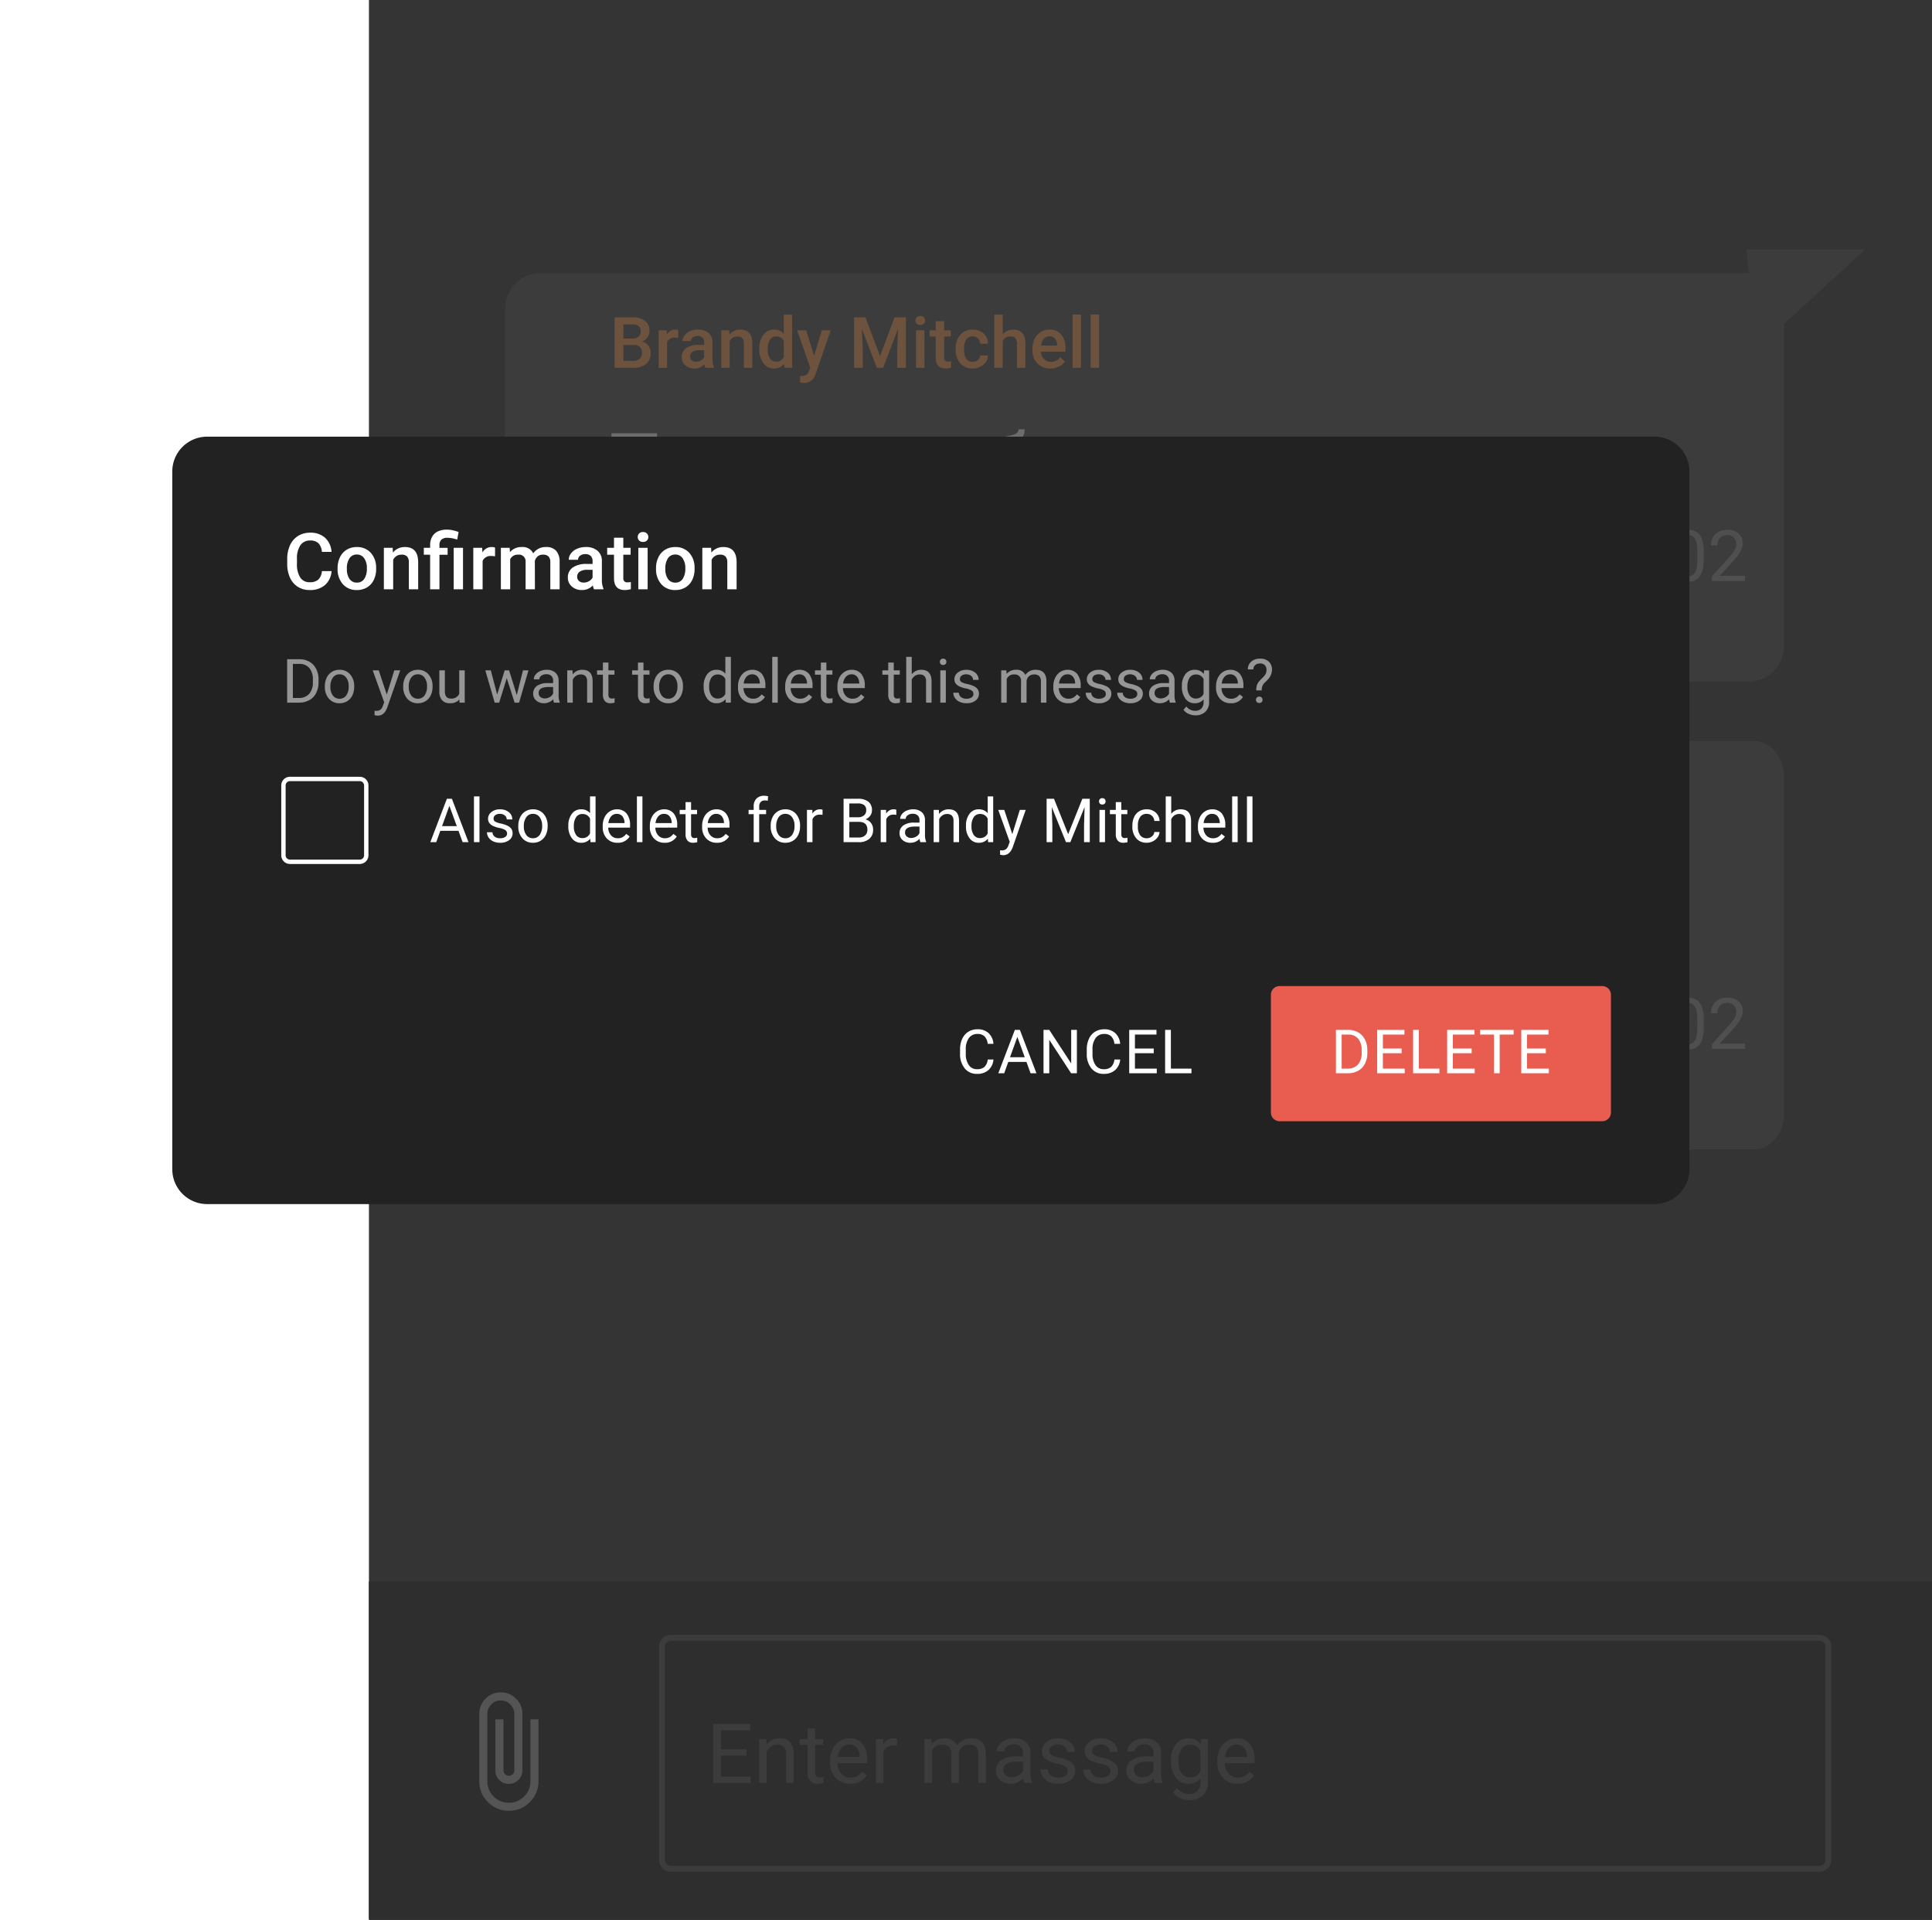 <svg xmlns="http://www.w3.org/2000/svg" width="314" height="312" fill="none"><g clip-path="url(#a)"><path fill="#343434" d="M314-8H65.773c-1.531 0-3 .696-4.082 1.934C60.608-4.827 60-3.147 60-1.396v314.792c0 1.751.608 3.431 1.69 4.67 1.083 1.238 2.552 1.934 4.083 1.934h242.454c1.531 0 3-.696 4.082-1.934 1.083-1.239 1.691-2.919 1.691-4.67V-8Z"/><path fill="#222" d="M314 311.851H59.955V257H314v54.851Z"/><path stroke="#fff" stroke-opacity=".2" stroke-width=".962" d="M295.717 266.142H109.032a1.443 1.443 0 0 0-1.443 1.443v34.643a1.441 1.441 0 0 0 1.443 1.443h186.685a1.441 1.441 0 0 0 1.443-1.443v-34.643a1.443 1.443 0 0 0-1.443-1.443Z"/><path fill="#fff" fill-opacity=".54" d="M86.209 279.384h1.31v10.033a4.658 4.658 0 0 1-1.413 3.418 4.637 4.637 0 0 1-3.398 1.412 4.619 4.619 0 0 1-3.4-1.412 4.655 4.655 0 0 1-1.412-3.418v-10.893a3.404 3.404 0 0 1 1.024-2.502 3.355 3.355 0 0 1 2.477-1.02 3.37 3.37 0 0 1 2.477 1.023 3.404 3.404 0 0 1 1.024 2.502v9.173a2.056 2.056 0 0 1-.655 1.54 2.167 2.167 0 0 1-1.556.635 2.1 2.1 0 0 1-1.54-.635 2.09 2.09 0 0 1-.635-1.54v-8.312h1.32v8.312a.82.82 0 0 0 .267.594.841.841 0 0 0 1.227 0 .833.833 0 0 0 .267-.594v-9.176a2.123 2.123 0 0 0-.655-1.557 2.135 2.135 0 0 0-1.556-.655 2.05 2.05 0 0 0-1.54.655 2.167 2.167 0 0 0-.635 1.557v10.893a3.399 3.399 0 0 0 1.024 2.497 3.368 3.368 0 0 0 2.477 1.024 3.389 3.389 0 0 0 2.478-1.024 3.388 3.388 0 0 0 1.022-2.497v-10.033Z"/><path fill="#fff" fill-opacity=".2" d="M121.331 285.291h-4.151v3.394h4.823v1.033h-6.086v-9.578h6.019v1.033h-4.756v3.085h4.151v1.033Zm3.203-2.694.04.895a2.604 2.604 0 0 1 2.131-1.026c1.504 0 2.263.849 2.276 2.546v4.706h-1.216v-4.711a1.64 1.64 0 0 0-.353-1.137 1.413 1.413 0 0 0-1.076-.369 1.758 1.758 0 0 0-1.04.316c-.3.212-.539.498-.697.829v5.072h-1.216v-7.121h1.151Zm7.933-1.724v1.724h1.329v.941h-1.329v4.42a.992.992 0 0 0 .178.642.754.754 0 0 0 .606.213c.194-.007.388-.033.577-.079v.984a3.615 3.615 0 0 1-.931.132 1.529 1.529 0 0 1-1.23-.494c-.3-.403-.448-.9-.415-1.401v-4.414h-1.297v-.944h1.296v-1.72l1.216-.004Zm5.704 8.977a3.119 3.119 0 0 1-2.355-.951 3.522 3.522 0 0 1-.907-2.542v-.224c-.012-.653.126-1.3.404-1.891.249-.531.64-.982 1.132-1.303a2.843 2.843 0 0 1 1.575-.47 2.67 2.67 0 0 1 2.157.914c.559.754.832 1.682.77 2.618v.507h-4.822a2.525 2.525 0 0 0 .615 1.7 1.935 1.935 0 0 0 1.497.644c.381.012.759-.078 1.093-.263.303-.18.568-.417.782-.698l.743.578a2.997 2.997 0 0 1-2.684 1.381Zm-.151-6.381a1.605 1.605 0 0 0-1.237.536c-.36.422-.575.949-.615 1.503h3.561v-.096c0-.522-.177-1.029-.5-1.438a1.544 1.544 0 0 0-1.209-.505Zm7.775.223a3.634 3.634 0 0 0-.598-.046 1.601 1.601 0 0 0-1.625 1.02v5.052h-1.217v-7.121h1.184l.02.822a1.89 1.89 0 0 1 1.697-.954c.185-.009.37.024.54.096l-.001 1.131Zm5.598-1.095.033.789a2.62 2.62 0 0 1 2.111-.921 2.03 2.03 0 0 1 2.032 1.144c.239-.344.555-.628.924-.828a2.72 2.72 0 0 1 1.347-.316c1.561 0 2.355.827 2.382 2.48v4.773h-1.217v-4.697a1.637 1.637 0 0 0-.349-1.141 1.509 1.509 0 0 0-.546-.311 1.523 1.523 0 0 0-.625-.068 1.615 1.615 0 0 0-1.125.405 1.634 1.634 0 0 0-.519 1.088v4.724h-1.224v-4.664a1.361 1.361 0 0 0-1.52-1.553 1.624 1.624 0 0 0-1.636 1.02v5.197h-1.219v-7.121h1.151Zm15.058 7.121a2.58 2.58 0 0 1-.172-.75 2.712 2.712 0 0 1-2.025.882 2.516 2.516 0 0 1-1.727-.596 1.917 1.917 0 0 1-.673-1.51 2.014 2.014 0 0 1 .202-.971c.148-.301.369-.561.643-.755a3.982 3.982 0 0 1 2.378-.615h1.183v-.559a1.362 1.362 0 0 0-.385-1.016 1.507 1.507 0 0 0-1.125-.379 1.778 1.778 0 0 0-1.092.33.983.983 0 0 0-.441.795h-1.22a1.68 1.68 0 0 1 .378-1.029c.27-.345.623-.615 1.026-.786a3.44 3.44 0 0 1 1.424-.289 2.816 2.816 0 0 1 1.925.615 2.22 2.22 0 0 1 .724 1.693v3.272c-.02.533.068 1.064.258 1.563v.105h-1.281Zm-2.021-.928c.382.001.758-.101 1.088-.295.321-.175.58-.444.743-.77v-1.461h-.953c-1.492 0-2.237.436-2.237 1.309a1.107 1.107 0 0 0 .385.895c.275.221.622.336.975.322h-.001Zm9.097-.962a.894.894 0 0 0-.371-.77 3.578 3.578 0 0 0-1.296-.47 6.15 6.15 0 0 1-1.467-.474 2.085 2.085 0 0 1-.802-.658 1.566 1.566 0 0 1-.26-.908 1.836 1.836 0 0 1 .741-1.47 2.885 2.885 0 0 1 1.894-.609 2.976 2.976 0 0 1 1.964.624 1.984 1.984 0 0 1 .753 1.599h-1.227a1.09 1.09 0 0 0-.424-.866 1.588 1.588 0 0 0-1.066-.357 1.664 1.664 0 0 0-1.04.288.916.916 0 0 0-.375.757.727.727 0 0 0 .084.379c.06.117.152.216.264.285.395.207.82.351 1.26.427a6.56 6.56 0 0 1 1.477.487c.333.152.622.387.839.681.189.288.284.627.274.97a1.815 1.815 0 0 1-.763 1.531 3.2 3.2 0 0 1-1.98.578 3.583 3.583 0 0 1-1.513-.303 2.461 2.461 0 0 1-1.029-.844 2.04 2.04 0 0 1-.372-1.174h1.218a1.257 1.257 0 0 0 .489.97c.35.249.774.373 1.203.351.389.019.775-.079 1.109-.28a.859.859 0 0 0 .417-.742l-.001-.002Zm6.947 0a.895.895 0 0 0-.371-.77 3.585 3.585 0 0 0-1.296-.47 6.15 6.15 0 0 1-1.467-.474 2.088 2.088 0 0 1-.803-.658 1.573 1.573 0 0 1-.259-.908 1.836 1.836 0 0 1 .741-1.47 2.888 2.888 0 0 1 1.891-.605 2.97 2.97 0 0 1 1.964.624 1.975 1.975 0 0 1 .753 1.599h-1.224a1.093 1.093 0 0 0-.424-.866 1.583 1.583 0 0 0-1.069-.362 1.664 1.664 0 0 0-1.04.288.916.916 0 0 0-.375.757.727.727 0 0 0 .084.379c.06.117.152.216.264.285.395.207.82.351 1.26.427a6.56 6.56 0 0 1 1.477.487c.333.152.622.387.839.681.189.288.284.627.273.97a1.82 1.82 0 0 1-.763 1.529 3.2 3.2 0 0 1-1.98.578 3.594 3.594 0 0 1-1.513-.302 2.464 2.464 0 0 1-1.029-.845 2.04 2.04 0 0 1-.372-1.174h1.217c.004.187.049.372.133.54.085.168.206.315.354.43.352.252.778.377 1.21.354.389.019.775-.079 1.109-.28a.867.867 0 0 0 .417-.742l-.001-.002Zm7.198 1.89a2.58 2.58 0 0 1-.171-.75 2.712 2.712 0 0 1-2.026.882 2.511 2.511 0 0 1-1.726-.596 1.92 1.92 0 0 1-.674-1.51 2.004 2.004 0 0 1 .845-1.726 3.982 3.982 0 0 1 2.378-.615h1.184v-.559a1.363 1.363 0 0 0-.385-1.016 1.517 1.517 0 0 0-1.125-.379 1.774 1.774 0 0 0-1.092.33.97.97 0 0 0-.441.795h-1.22c.006-.376.14-.738.378-1.029a2.57 2.57 0 0 1 1.026-.786 3.437 3.437 0 0 1 1.424-.289 2.815 2.815 0 0 1 1.924.615 2.22 2.22 0 0 1 .724 1.693v3.272a4.004 4.004 0 0 0 .25 1.559v.109h-1.273Zm-2.021-.928c.382 0 .757-.103 1.086-.296.32-.175.579-.444.743-.77v-1.46h-.954c-1.491 0-2.236.436-2.236 1.309a1.106 1.106 0 0 0 .385.895c.276.222.623.337.977.322h-.001Zm4.665-2.694a4.186 4.186 0 0 1 .769-2.648 2.466 2.466 0 0 1 2.04-.983 2.452 2.452 0 0 1 2.032.921l.06-.789h1.111v6.95a2.9 2.9 0 0 1-.819 2.177 3.018 3.018 0 0 1-2.201.796 3.676 3.676 0 0 1-1.506-.329 2.607 2.607 0 0 1-1.125-.902l.631-.729a2.385 2.385 0 0 0 1.914.962 1.862 1.862 0 0 0 1.384-.5 1.92 1.92 0 0 0 .499-1.4v-.614a2.51 2.51 0 0 1-1.993.842 2.433 2.433 0 0 1-2.021-1.007 4.391 4.391 0 0 1-.774-2.743l-.001-.004Zm1.223.138a3.179 3.179 0 0 0 .493 1.891 1.604 1.604 0 0 0 1.382.687 1.778 1.778 0 0 0 1.691-1.046v-3.245a1.808 1.808 0 0 0-1.68-1.02 1.627 1.627 0 0 0-1.388.691 3.476 3.476 0 0 0-.497 2.046l-.001-.004Zm9.578 3.616a3.115 3.115 0 0 1-2.354-.951 3.53 3.53 0 0 1-.912-2.542v-.224c-.012-.653.127-1.3.404-1.891.25-.531.643-.983 1.136-1.303a2.843 2.843 0 0 1 1.575-.47 2.673 2.673 0 0 1 2.158.914c.559.754.831 1.682.77 2.618v.507h-4.823a2.535 2.535 0 0 0 .615 1.7 1.93 1.93 0 0 0 1.498.644 2.12 2.12 0 0 0 1.094-.259c.303-.18.569-.417.782-.698l.743.578a2.99 2.99 0 0 1-2.686 1.377Zm-.151-6.381a1.611 1.611 0 0 0-1.236.536 2.596 2.596 0 0 0-.619 1.503h3.565v-.096c0-.522-.177-1.029-.5-1.438a1.536 1.536 0 0 0-1.21-.505Z"/><g filter="url(#b)"><path fill="#4E4E4E" d="M87.859 40.525h196.307a5.777 5.777 0 0 1 5.774 5.774v54.85a5.776 5.776 0 0 1-5.774 5.774H87.859a5.773 5.773 0 0 1-5.774-5.774v-54.85a5.774 5.774 0 0 1 5.774-5.774Z"/></g><path fill="#fff" d="M259.414 94.413h-1.049v-6.952l-2.102.772v-.947l2.988-1.122h.163v8.25Zm3.536-4.115.417-4.094h4.206v.964h-3.32l-.249 2.238a2.65 2.65 0 0 1 1.371-.355c.747 0 1.341.249 1.781.744.44.493.66 1.16.66 2.002 0 .846-.23 1.513-.688 2.001-.455.485-1.092.728-1.911.728-.726 0-1.319-.201-1.777-.604-.459-.402-.719-.958-.784-1.668h.987c.064.47.231.825.502 1.065.27.237.628.355 1.072.355.484 0 .864-.164 1.138-.495.278-.331.418-.788.418-1.37 0-.55-.151-.989-.451-1.32-.298-.335-.694-.502-1.19-.502-.455 0-.812.1-1.072.299l-.276.225-.834-.213Zm6.078 3.569a.66.66 0 0 1 .157-.452c.11-.12.272-.18.485-.18.215 0 .377.06.485.18a.634.634 0 0 1 .17.452.604.604 0 0 1-.17.434c-.108.116-.27.174-.485.174-.213 0-.375-.058-.485-.174a.623.623 0 0 1-.157-.434Zm.005-4.98c0-.18.053-.33.158-.45.11-.12.271-.18.485-.18.215 0 .376.06.485.18a.633.633 0 0 1 .169.45.598.598 0 0 1-.169.435c-.109.116-.27.175-.485.175-.214 0-.375-.059-.485-.175a.624.624 0 0 1-.158-.434Zm7.866 2.024c0 1.222-.209 2.13-.625 2.724-.418.594-1.071.89-1.957.89-.876 0-1.524-.289-1.946-.867-.42-.583-.639-1.451-.654-2.605V89.66c0-1.206.209-2.103.627-2.69.416-.586 1.071-.879 1.962-.879.883 0 1.534.283 1.95.851.418.564.631 1.437.643 2.616v1.353Zm-1.043-1.426c0-.883-.124-1.526-.372-1.928-.248-.406-.641-.61-1.178-.61-.534 0-.923.202-1.168.604-.244.402-.37 1.021-.378 1.855v1.669c0 .887.128 1.543.384 1.968.259.421.651.631 1.173.631.515 0 .896-.199 1.144-.597.253-.399.383-1.026.395-1.884v-1.708Zm7.759 4.928h-5.379v-.75l2.841-3.158c.421-.477.71-.864.868-1.161.162-.3.243-.61.243-.93 0-.429-.13-.78-.389-1.054-.26-.275-.605-.412-1.037-.412-.519 0-.923.148-1.213.445-.286.294-.428.704-.428 1.23h-1.043c0-.756.242-1.367.727-1.833.488-.466 1.141-.699 1.957-.699.763 0 1.366.201 1.81.604.443.398.665.93.665 1.595 0 .808-.515 1.77-1.545 2.887l-2.2 2.385h4.123v.851Z" opacity=".35"/><path fill="#fff" fill-opacity=".87" d="M106.79 71.44h-3.08v8.539h-1.256V71.44h-3.071V70.4h7.407v1.04Zm3.525 8.67c-.965 0-1.749-.315-2.354-.947-.606-.635-.909-1.484-.909-2.545v-.225c0-.705.134-1.334.402-1.888.249-.53.641-.98 1.131-1.302a2.849 2.849 0 0 1 1.579-.473c.925 0 1.645.305 2.158.914.513.61.77 1.482.77 2.617v.508h-4.822c.017.702.221 1.27.612 1.703.394.43.894.645 1.499.645.43 0 .794-.087 1.092-.263.303-.18.569-.417.783-.698l.743.58c-.596.917-1.49 1.375-2.684 1.375Zm-.151-6.38a1.62 1.62 0 0 0-1.236.539c-.334.356-.54.856-.619 1.5h3.565v-.093c-.034-.617-.202-1.096-.499-1.433-.298-.342-.703-.513-1.211-.513Zm6.558 3.217h-.888v3.032h-1.223V72.86h1.223v3.013h.797l2.394-3.012h1.473l-2.815 3.42 3.052 3.697h-1.545l-2.468-3.032Zm7.808 2.17c.415.007.818-.133 1.139-.395.324-.263.504-.592.54-.986h1.151a2.21 2.21 0 0 1-.422 1.164 2.75 2.75 0 0 1-1.039.882c-.429.219-.886.329-1.369.329-.969 0-1.74-.323-2.315-.967-.57-.65-.854-1.535-.854-2.658v-.204c0-.693.127-1.309.381-1.848.254-.54.618-.958 1.092-1.257.478-.298 1.041-.447 1.691-.447.797 0 1.459.239 1.986.717.531.478.813 1.098.849 1.86h-1.151c-.036-.46-.211-.836-.527-1.13-.312-.298-.697-.447-1.157-.447-.619 0-1.099.223-1.441.67-.338.443-.507 1.086-.507 1.928v.23c0 .82.169 1.452.507 1.895.337.442.82.664 1.446.664Zm9.487-5.269h-2.389v6.13h-1.216v-6.13h-2.342v-.987h5.947v.987Zm7.38 5.269c.414.007.817-.133 1.138-.395a1.384 1.384 0 0 0 .54-.986h1.151c-.027.42-.173.824-.421 1.164a2.766 2.766 0 0 1-1.039.882c-.423.217-.893.33-1.369.329-.969 0-1.74-.323-2.315-.967-.57-.65-.855-1.535-.855-2.658v-.204c0-.693.127-1.309.381-1.848.255-.54.618-.958 1.092-1.257.478-.298 1.041-.447 1.691-.447.797 0 1.46.239 1.986.717.531.478.814 1.098.849 1.86h-1.151c-.035-.46-.211-.836-.527-1.13-.311-.298-.697-.447-1.157-.447-.619 0-1.099.223-1.441.67-.338.443-.506 1.086-.506 1.928v.23c0 .82.168 1.452.506 1.895.338.442.82.664 1.447.664Zm3.875-2.762c0-.698.135-1.325.408-1.882.251-.53.648-.977 1.144-1.29a3.14 3.14 0 0 1 1.678-.453c.969 0 1.751.335 2.348 1.007.6.67.902 1.562.902 2.677v.085c0 .693-.134 1.316-.402 1.868-.246.53-.642.975-1.138 1.283-.491.308-1.057.46-1.697.46-.965 0-1.748-.335-2.348-1.006-.597-.67-.895-1.559-.895-2.664v-.086Zm1.224.144c0 .79.182 1.424.545 1.9.369.479.86.719 1.474.719.618 0 1.109-.242 1.474-.724.364-.487.545-1.167.545-2.04 0-.78-.186-1.412-.559-1.894a1.755 1.755 0 0 0-1.473-.731c-.601 0-1.085.24-1.454.718s-.552 1.162-.552 2.052Zm6.459-.144c0-.698.136-1.325.408-1.882a3.09 3.09 0 0 1 1.145-1.29c.49-.302 1.05-.453 1.677-.453.969 0 1.752.335 2.348 1.007.601.67.902 1.562.902 2.677v.085c0 .693-.134 1.316-.402 1.868-.246.53-.642.975-1.138 1.283-.491.308-1.057.46-1.697.46-.965 0-1.747-.335-2.349-1.006-.596-.67-.894-1.559-.894-2.664v-.086Zm1.224.144c0 .79.181 1.424.545 1.9.369.479.86.719 1.474.719.618 0 1.11-.242 1.474-.724.363-.487.545-1.167.545-2.04 0-.78-.185-1.412-.559-1.894a1.755 1.755 0 0 0-1.473-.731 1.75 1.75 0 0 0-1.454.718c-.369.478-.552 1.162-.552 2.052Zm9.906-3.23c.895 0 1.609.301 2.144.901.54.597.81 1.384.81 2.362v.112c0 .67-.129 1.272-.388 1.802-.244.51-.633.939-1.118 1.23-.482.29-1.04.434-1.671.434-.956 0-1.726-.318-2.309-.953-.584-.64-.875-1.498-.875-2.572v-.593c0-1.495.276-2.684.828-3.565.558-.882 1.377-1.419 2.461-1.611.614-.11 1.029-.243 1.243-.401a.759.759 0 0 0 .323-.652h.999c0 .549-.125.976-.375 1.283-.245.307-.64.523-1.183.651l-.909.204c-.723.17-1.267.46-1.631.868-.36.404-.594.943-.703 1.618.644-.745 1.429-1.118 2.354-1.118Zm-.236 1c-.597 0-1.07.202-1.422.605-.35.4-.526.955-.526 1.665v.105c0 .763.176 1.368.526 1.815.355.443.834.664 1.435.664.604 0 1.083-.223 1.434-.67.35-.448.526-1.101.526-1.96 0-.671-.178-1.21-.533-1.612-.351-.408-.831-.612-1.44-.612Zm5.696-1.407v6.124h2.605V72.86h1.217v6.125h2.599V72.86h1.223v6.125h1l-.119 3.104h-1.092V79.98h-8.657V72.86h1.224Zm12.92 7.249c-.965 0-1.75-.316-2.356-.948-.605-.635-.907-1.484-.907-2.545v-.225c0-.705.134-1.334.401-1.888.249-.53.641-.981 1.132-1.302a2.845 2.845 0 0 1 1.578-.473c.926 0 1.645.305 2.158.914.513.61.769 1.482.769 2.617v.508h-4.821c.018.702.222 1.27.611 1.703.395.43.895.645 1.501.645.43 0 .793-.087 1.092-.263.298-.175.559-.408.782-.698l.744.58c-.597.917-1.492 1.375-2.684 1.375Zm-.152-6.381c-.491 0-.903.18-1.236.539-.333.356-.539.856-.618 1.5h3.565v-.093c-.036-.617-.202-1.096-.5-1.433-.299-.342-.702-.513-1.211-.513Zm10.157 6.249h-1.217V76.94h-3.269v3.039h-1.224V72.86h1.224v3.086h3.269V72.86h1.217v7.118Zm6.565-7.118h1.217v7.118h-1.217v-5.19l-3.283 5.19h-1.216V72.86h1.216v5.196l3.283-5.196Zm8.611 0v7.118h-1.224v-2.77h-1.835l-1.677 2.77h-1.316l1.789-2.954c-.456-.167-.807-.424-1.052-.77a2.102 2.102 0 0 1-.362-1.222c0-.65.243-1.171.73-1.567.487-.398 1.139-.6 1.954-.605h2.993Zm-4.453 2.184c0 .347.118.628.355.842.237.21.55.318.94.323h1.934v-2.362h-1.749c-.452 0-.811.112-1.079.336a1.055 1.055 0 0 0-.401.861Z"/><path fill="#E99352" d="M99.894 59.77v-8.209h2.813a3.435 3.435 0 0 1 2.117.558 1.96 1.96 0 0 1 .731 1.663c.005.362-.102.716-.304 1.016-.222.315-.533.559-.891.7.411.098.775.339 1.028.678.248.35.376.77.364 1.198a2.193 2.193 0 0 1-.741 1.776c-.612.45-1.364.67-2.123.62h-2.994Zm1.427-3.704v2.565h1.587a1.53 1.53 0 0 0 1.049-.333 1.163 1.163 0 0 0 .378-.925 1.163 1.163 0 0 0-.335-.975 1.178 1.178 0 0 0-.977-.332h-1.703.001Zm0-1.05h1.395c.371.023.738-.084 1.039-.3a1.036 1.036 0 0 0 .376-.855 1.054 1.054 0 0 0-.347-.88 1.752 1.752 0 0 0-1.079-.27h-1.385v2.306h.001Zm8.92-.095a3.382 3.382 0 0 0-.558-.046 1.258 1.258 0 0 0-1.268.722v4.174h-1.369V53.67h1.305l.034.682a1.539 1.539 0 0 1 1.376-.795c.163-.005.327.022.481.079l-.001 1.285Zm4.397 4.85a2.129 2.129 0 0 1-.158-.57 2.136 2.136 0 0 1-1.601.682 2.151 2.151 0 0 1-1.502-.524 1.67 1.67 0 0 1-.578-1.297 1.734 1.734 0 0 1 .725-1.498 3.505 3.505 0 0 1 2.072-.521h.84v-.4a1.07 1.07 0 0 0-.265-.759 1.058 1.058 0 0 0-.806-.289 1.206 1.206 0 0 0-.77.234.72.72 0 0 0-.299.595h-1.368c.002-.342.119-.673.333-.94.237-.302.549-.538.905-.684.404-.17.839-.255 1.277-.249a2.56 2.56 0 0 1 1.708.54 1.927 1.927 0 0 1 .654 1.513v2.751c-.019.452.06.902.232 1.32v.096h-1.399Zm-1.505-.987c.267 0 .53-.067.764-.197.227-.12.415-.305.539-.53v-1.155h-.739c-.4-.027-.798.065-1.145.265a.855.855 0 0 0-.384.75.793.793 0 0 0 .261.628c.196.165.448.25.704.24Zm5.379-5.113.039.704a2.194 2.194 0 0 1 1.777-.818c1.27 0 1.917.728 1.94 2.183v4.03h-1.371v-3.952a1.262 1.262 0 0 0-.251-.859 1.058 1.058 0 0 0-.82-.279 1.319 1.319 0 0 0-1.235.75v4.34h-1.37v-6.1h1.291Zm4.893 3.004c-.04-.807.19-1.603.655-2.264a2.096 2.096 0 0 1 1.751-.854 1.996 1.996 0 0 1 1.568.674V51.11h1.37v8.66h-1.239l-.063-.63a2.016 2.016 0 0 1-1.641.743 2.086 2.086 0 0 1-1.732-.866 3.759 3.759 0 0 1-.669-2.342Zm1.371.118c-.028.51.098 1.016.361 1.452a1.16 1.16 0 0 0 1.018.522 1.294 1.294 0 0 0 1.229-.75v-2.605a1.269 1.269 0 0 0-1.218-.733 1.167 1.167 0 0 0-1.026.527 2.837 2.837 0 0 0-.364 1.587Zm7.538 1.016 1.241-4.138h1.46l-2.425 7.024a1.974 1.974 0 0 1-1.894 1.54 2.441 2.441 0 0 1-.661-.102v-1.065l.26.017c.274.018.547-.049.782-.192.199-.163.342-.384.411-.632l.198-.523-2.139-6.068h1.477l1.29 4.139Zm8.345-6.248 2.368 6.293 2.363-6.293h1.843v8.21h-1.42v-2.706l.141-3.62-2.424 6.326h-1.021l-2.419-6.32.141 3.614v2.706h-1.42v-8.21h1.848Zm9.585 8.21h-1.369V53.67h1.37l-.001 6.1Zm-1.454-7.685a.732.732 0 0 1 .201-.524.743.743 0 0 1 .572-.21.773.773 0 0 1 .578.21.747.747 0 0 1 .203.524.722.722 0 0 1-.203.516.785.785 0 0 1-.578.206.765.765 0 0 1-.572-.206.697.697 0 0 1-.201-.516Zm4.664.1v1.484h1.077v1.015h-1.078v3.405a.75.75 0 0 0 .138.505.646.646 0 0 0 .494.155c.162 0 .323-.02.481-.057v1.058a3.362 3.362 0 0 1-.902.13c-1.055.001-1.582-.578-1.582-1.74v-3.456h-1.002V53.67h1.002v-1.483h1.372Zm4.628 6.603c.312.01.616-.096.852-.3a1.019 1.019 0 0 0 .365-.74h1.291a2.01 2.01 0 0 1-.355 1.06 2.34 2.34 0 0 1-.902.78 2.684 2.684 0 0 1-1.229.29 2.6 2.6 0 0 1-2.029-.83 3.29 3.29 0 0 1-.75-2.288v-.137c-.04-.81.225-1.606.744-2.23a2.583 2.583 0 0 1 2.03-.837 2.5 2.5 0 0 1 1.767.632 2.276 2.276 0 0 1 .719 1.666h-1.286a1.253 1.253 0 0 0-.358-.866 1.158 1.158 0 0 0-.855-.339 1.2 1.2 0 0 0-1.026.481c-.272.438-.401.95-.366 1.464v.22a2.491 2.491 0 0 0 .358 1.48 1.2 1.2 0 0 0 1.03.494Zm4.889-4.454a2.154 2.154 0 0 1 1.697-.779c1.3 0 1.96.742 1.98 2.227v3.988h-1.371v-3.936a1.208 1.208 0 0 0-.273-.894 1.118 1.118 0 0 0-.803-.262 1.322 1.322 0 0 0-1.229.733v4.359H161.6V51.11h1.371v3.225Zm7.747 5.548a2.838 2.838 0 0 1-2.111-.82 2.956 2.956 0 0 1-.809-2.186v-.17a3.655 3.655 0 0 1 .352-1.635c.217-.46.56-.847.989-1.12a2.616 2.616 0 0 1 1.418-.395 2.395 2.395 0 0 1 1.925.795c.49.644.73 1.443.679 2.25v.552h-3.982c.016.447.195.872.504 1.195a1.517 1.517 0 0 0 1.113.44 1.858 1.858 0 0 0 1.534-.761l.739.704a2.465 2.465 0 0 1-.978.846 3.06 3.06 0 0 1-1.373.305Zm-.161-5.226a1.15 1.15 0 0 0-.91.395 2.038 2.038 0 0 0-.442 1.1h2.603v-.102c0-.378-.13-.745-.366-1.04a1.147 1.147 0 0 0-.885-.353Zm5.129 5.114h-1.371V51.11h1.371v8.66Zm2.948 0h-1.369V51.11h1.37l-.001 8.66Z"/><path fill="#4E4E4E" d="M283.818 40.525h19.342l-17.595 16.138-1.747-16.138Z"/><g filter="url(#c)"><path fill="#4E4E4E" d="M115.929 116.546h169.042c1.319.001 2.583.609 3.516 1.692.932 1.082 1.456 2.551 1.456 4.082v54.851c0 1.531-.524 2.999-1.456 4.082-.933 1.082-2.197 1.691-3.516 1.691H115.929c-1.319 0-2.583-.608-3.516-1.69-.932-1.084-1.456-2.552-1.456-4.083V122.32c0-1.531.524-3 1.456-4.083.933-1.083 2.197-1.691 3.516-1.691Z"/></g><path fill="#fff" d="M259.414 170.434h-1.049v-6.952l-2.102.772v-.947l2.988-1.122h.163v8.249Zm3.536-4.116.417-4.093h4.206v.964h-3.32l-.249 2.238c.416-.24.89-.363 1.371-.355.747 0 1.341.249 1.781.744.44.493.66 1.16.66 2.002 0 .846-.23 1.513-.688 2.001-.455.485-1.092.728-1.911.728-.726 0-1.319-.201-1.777-.604-.459-.402-.719-.958-.784-1.668h.987c.064.469.231.825.502 1.065.27.237.628.355 1.072.355.484 0 .864-.164 1.138-.495.278-.331.418-.789.418-1.371 0-.548-.151-.988-.451-1.319-.298-.335-.694-.502-1.19-.502-.455 0-.812.1-1.072.299l-.276.225-.834-.214Zm6.078 3.57c0-.181.052-.331.157-.452.11-.12.272-.181.485-.181.215 0 .377.061.485.181a.635.635 0 0 1 .17.452.605.605 0 0 1-.17.434c-.108.116-.27.174-.485.174-.213 0-.375-.058-.485-.174a.626.626 0 0 1-.157-.434Zm.005-4.979c0-.181.053-.331.158-.452.11-.12.271-.18.485-.18.215 0 .376.06.485.18a.636.636 0 0 1 .169.452.599.599 0 0 1-.169.434c-.109.116-.27.175-.485.175-.214 0-.375-.059-.485-.175a.625.625 0 0 1-.158-.434Zm7.866 2.023c0 1.223-.209 2.13-.625 2.724-.418.594-1.071.891-1.957.891-.876 0-1.524-.29-1.946-.868-.42-.583-.639-1.451-.654-2.605v-1.393c0-1.206.209-2.103.627-2.689.416-.587 1.071-.88 1.962-.88.883 0 1.534.283 1.95.851.418.564.631 1.437.643 2.616v1.353Zm-1.043-1.426c0-.883-.124-1.526-.372-1.928-.248-.406-.641-.609-1.178-.609-.534 0-.923.201-1.168.603-.244.402-.37 1.021-.378 1.855v1.669c0 .887.128 1.544.384 1.968.259.421.651.631 1.173.631.515 0 .896-.199 1.144-.597.253-.399.383-1.026.395-1.884v-1.708Zm7.759 4.928h-5.379v-.749l2.841-3.159c.421-.477.71-.864.868-1.161.162-.3.243-.61.243-.93 0-.429-.13-.78-.389-1.054-.26-.275-.605-.412-1.037-.412-.519 0-.923.148-1.213.445-.286.294-.428.704-.428 1.229h-1.043c0-.755.242-1.366.727-1.832.488-.466 1.141-.699 1.957-.699.763 0 1.366.201 1.81.604.443.398.665.929.665 1.595 0 .808-.515 1.771-1.545 2.887l-2.2 2.385h4.123v.851Z" opacity=".35"/><path fill="#fff" fill-opacity=".87" d="M135.658 147.461h-3.079V156h-1.256v-8.539h-3.072v-1.039h7.407v1.039Zm3.526 8.671c-.966 0-1.75-.316-2.355-.948-.605-.635-.909-1.484-.909-2.545v-.225c0-.705.134-1.334.402-1.888.249-.53.641-.981 1.131-1.302a2.853 2.853 0 0 1 1.579-.473c.925 0 1.645.305 2.158.914.513.609.77 1.482.77 2.618v.507h-4.822c.017.701.221 1.269.612 1.704.394.429.894.644 1.499.644.43 0 .794-.088 1.092-.263.299-.175.559-.408.784-.698l.742.58c-.596.916-1.49 1.375-2.683 1.375Zm-.152-6.381c-.491 0-.903.18-1.236.539-.334.356-.54.855-.619 1.5h3.565v-.093c-.034-.617-.202-1.096-.499-1.433-.298-.342-.702-.513-1.211-.513Zm6.558 3.217h-.888V156h-1.223v-7.117h1.223v3.012h.797l2.394-3.012h1.474l-2.816 3.42 3.052 3.697h-1.545l-2.468-3.032Zm7.809 2.17c.434 0 .814-.131 1.138-.395.324-.263.504-.592.54-.986h1.151a2.21 2.21 0 0 1-.422 1.164c-.267.376-.624.68-1.039.882a2.968 2.968 0 0 1-1.368.329c-.969 0-1.741-.323-2.316-.967-.569-.65-.854-1.535-.854-2.658v-.204c0-.693.127-1.309.381-1.849a2.92 2.92 0 0 1 1.092-1.256c.478-.298 1.041-.447 1.691-.447.798 0 1.46.239 1.986.717.531.478.813 1.099.849 1.861h-1.151c-.036-.46-.211-.837-.527-1.131-.311-.298-.697-.447-1.157-.447-.619 0-1.099.223-1.441.67-.338.443-.507 1.086-.507 1.928v.23c0 .821.169 1.452.507 1.895.337.442.82.664 1.447.664Zm9.486-5.269h-2.389V156h-1.216v-6.131h-2.342v-.986h5.947v.986Zm7.381 5.269c.434 0 .813-.131 1.137-.395.325-.263.505-.592.54-.986h1.151a2.2 2.2 0 0 1-.421 1.164 2.77 2.77 0 0 1-1.039.882c-.423.217-.893.33-1.368.329-.969 0-1.741-.323-2.316-.967-.57-.65-.855-1.535-.855-2.658v-.204c0-.693.127-1.309.381-1.849a2.927 2.927 0 0 1 1.092-1.256c.478-.298 1.041-.447 1.691-.447.798 0 1.461.239 1.986.717.531.478.814 1.099.849 1.861h-1.151a1.658 1.658 0 0 0-.527-1.131c-.31-.298-.697-.447-1.157-.447-.619 0-1.099.223-1.441.67-.337.443-.506 1.086-.506 1.928v.23c0 .821.169 1.452.506 1.895.338.442.82.664 1.448.664Zm3.874-2.763c0-.697.135-1.324.408-1.881a3.115 3.115 0 0 1 1.144-1.29 3.142 3.142 0 0 1 1.678-.453c.969 0 1.752.335 2.348 1.006.601.671.902 1.563.902 2.678v.085c0 .693-.134 1.316-.401 1.868a3.01 3.01 0 0 1-1.139 1.283c-.491.307-1.056.461-1.697.461-.965 0-1.748-.336-2.348-1.007-.597-.671-.895-1.559-.895-2.664v-.086Zm1.224.145c0 .789.182 1.423.545 1.901.369.478.86.717 1.474.717.618 0 1.109-.241 1.474-.723.364-.487.546-1.167.546-2.04 0-.781-.187-1.412-.56-1.894-.368-.487-.859-.73-1.473-.73-.601 0-1.085.238-1.454.717-.368.478-.552 1.162-.552 2.052Zm6.46-.145c0-.697.135-1.324.407-1.881.252-.53.649-.977 1.145-1.29.491-.302 1.05-.453 1.677-.453.969 0 1.752.335 2.348 1.006.602.671.902 1.563.902 2.678v.085c0 .693-.134 1.316-.402 1.868-.246.53-.641.975-1.138 1.283-.491.307-1.056.461-1.696.461-.966 0-1.748-.336-2.349-1.007-.597-.671-.894-1.559-.894-2.664v-.086Zm1.223.145c0 .789.182 1.423.545 1.901.369.478.861.717 1.475.717.617 0 1.109-.241 1.473-.723.364-.487.545-1.167.545-2.04 0-.781-.185-1.412-.559-1.894-.368-.487-.859-.73-1.473-.73-.6 0-1.085.238-1.454.717-.368.478-.552 1.162-.552 2.052Zm9.907-3.23c.894 0 1.608.301 2.144.901.539.597.809 1.384.809 2.362v.112c0 .67-.129 1.272-.388 1.802a2.904 2.904 0 0 1-1.118 1.231c-.482.288-1.039.434-1.671.434-.956 0-1.726-.319-2.309-.954-.583-.641-.875-1.498-.875-2.572v-.593c0-1.495.276-2.684.829-3.565.557-.882 1.377-1.419 2.46-1.611.614-.11 1.029-.244 1.243-.401a.77.77 0 0 0 .323-.652h1c0 .548-.125.976-.376 1.283-.245.307-.64.523-1.183.651l-.909.203c-.722.172-1.267.461-1.631.869-.36.404-.594.943-.703 1.618.645-.745 1.429-1.118 2.355-1.118Zm-.237 1c-.597 0-1.07.202-1.422.605-.35.399-.526.955-.526 1.665v.105c0 .763.176 1.368.526 1.815.356.443.834.664 1.435.664.605 0 1.083-.223 1.434-.67.35-.448.526-1.101.526-1.961 0-.67-.178-1.208-.533-1.611-.351-.408-.831-.612-1.44-.612Zm5.697-1.407v6.124h2.604v-6.124h1.217v6.124h2.599v-6.124h1.223v6.124h1l-.119 3.104h-1.092V156h-8.656v-7.117h1.224Zm12.919 7.249c-.965 0-1.75-.316-2.355-.948-.606-.635-.908-1.484-.908-2.545v-.225c0-.705.134-1.334.401-1.888.249-.53.641-.981 1.132-1.302a2.848 2.848 0 0 1 1.578-.473c.926 0 1.645.305 2.159.914.513.609.769 1.482.769 2.618v.507h-4.822c.018.701.222 1.269.612 1.704.394.429.894.644 1.5.644.43 0 .794-.088 1.092-.263.298-.175.559-.408.782-.698l.744.58c-.597.916-1.491 1.375-2.684 1.375Zm-.152-6.381c-.491 0-.902.18-1.236.539-.333.356-.539.855-.618 1.5h3.565v-.093c-.035-.617-.202-1.096-.5-1.433-.299-.342-.702-.513-1.211-.513ZM221.338 156h-1.217v-3.039h-3.269V156h-1.224v-7.117h1.224v3.085h3.269v-3.085h1.217V156Zm6.565-7.117h1.217V156h-1.217v-5.191L224.621 156h-1.217v-7.117h1.217v5.196l3.282-5.196Zm8.612 0V156h-1.225v-2.77h-1.835l-1.677 2.77h-1.316l1.79-2.953c-.457-.168-.808-.424-1.053-.77a2.11 2.11 0 0 1-.362-1.224c0-.649.243-1.17.73-1.566.487-.398 1.139-.6 1.954-.604h2.994Zm-4.454 2.183c0 .347.118.628.355.842.237.211.551.318.94.323h1.934v-2.362h-1.749c-.452 0-.811.112-1.079.336a1.053 1.053 0 0 0-.401.861Z"/><path fill="#0F9DAB" d="M133.358 132.918h-3.179l-.666 1.912h-1.483l3.101-8.21h1.28l3.106 8.21h-1.487l-.672-1.912Zm-2.779-1.15h2.379l-1.19-3.406-1.189 3.406Zm10.814.074c0 .943-.214 1.696-.643 2.26-.428.56-1.003.84-1.725.84-.669 0-1.205-.219-1.607-.659v2.893h-1.37v-8.447h1.263l.056.62c.402-.489.95-.733 1.641-.733.744 0 1.327.278 1.748.834.424.553.637 1.322.637 2.307v.085Zm-1.364-.12c0-.608-.123-1.091-.367-1.448-.241-.357-.586-.536-1.037-.536-.56 0-.963.231-1.207.694v2.706c.248.473.654.71 1.218.71.436 0 .776-.174 1.02-.523.248-.355.373-.888.373-1.603Zm7.093-1.905h-1.98v5.013h-1.369v-5.013h-1.957v-1.088h5.306v1.088Zm3.117 3.05 1.241-4.138h1.461l-2.425 7.025c-.372 1.026-1.004 1.54-1.894 1.54-.199 0-.42-.035-.66-.102v-1.06l.26.017c.345 0 .605-.064.777-.192.177-.124.316-.335.418-.631l.197-.524-2.143-6.073h1.477l1.291 4.138Zm8.836-1.025c0 .943-.214 1.696-.643 2.26-.428.56-1.003.84-1.725.84-.669 0-1.205-.219-1.607-.659v2.893h-1.37v-8.447h1.263l.056.62c.402-.489.95-.733 1.641-.733.745 0 1.327.278 1.748.834.425.553.637 1.322.637 2.307v.085Zm-1.364-.12c0-.608-.123-1.091-.367-1.448-.241-.357-.586-.536-1.037-.536-.56 0-.963.231-1.207.694v2.706c.248.473.654.71 1.218.71.436 0 .776-.174 1.02-.523.249-.355.373-.888.373-1.603Zm12.032 3.108h-1.421v-7.06h-3.614v7.06h-1.421v-8.21h6.456v8.21Zm1.337-3.108c0-.597.118-1.134.355-1.612.237-.481.569-.849.998-1.105.428-.259.921-.389 1.477-.389.823 0 1.49.265 2.001.795.515.53.793 1.233.835 2.109l.006.322c0 .601-.117 1.138-.35 1.611-.214.457-.56.84-.992 1.1-.429.259-.925.389-1.489.389-.861 0-1.551-.286-2.069-.856-.515-.576-.772-1.341-.772-2.295v-.069Zm1.369.12c0 .627.13 1.12.39 1.477.259.353.62.529 1.082.529.462 0 .821-.18 1.077-.541.259-.361.389-.889.389-1.585 0-.616-.134-1.104-.4-1.465a1.261 1.261 0 0 0-1.077-.541c-.448 0-.803.178-1.066.535-.263.353-.395.883-.395 1.591Zm10.634 2.988h-1.37v-4.996h-2.379v4.996h-1.37v-6.101h5.119v6.101Zm1.201-3.108c0-.597.119-1.134.355-1.612a2.58 2.58 0 0 1 .998-1.105c.43-.259.921-.389 1.478-.389.823 0 1.49.265 2.002.795.515.53.793 1.233.834 2.109l.006.322c0 .601-.116 1.138-.35 1.611-.214.457-.56.84-.992 1.1-.429.259-.925.389-1.489.389-.86 0-1.55-.286-2.069-.856-.515-.576-.773-1.341-.773-2.295v-.069Zm1.371.12c0 .627.13 1.12.388 1.477.26.353.621.529 1.083.529.463 0 .822-.18 1.077-.541.26-.361.39-.889.39-1.585 0-.616-.134-1.104-.401-1.465a1.253 1.253 0 0 0-1.077-.541c-.447 0-.802.178-1.066.535-.262.353-.394.883-.394 1.591Zm5.565 2.988v-6.101h2.475c.835 0 1.47.146 1.906.439.436.29.654.708.654 1.252 0 .282-.088.536-.265.762-.173.221-.43.392-.773.512.399.083.715.251.948.503.233.251.349.548.349.89 0 .568-.211 1.001-.631 1.297-.418.297-1.019.446-1.804.446h-2.859Zm1.37-2.6v1.517h1.5c.703 0 1.054-.252 1.054-.755 0-.509-.357-.762-1.071-.762h-1.483Zm0-.981h1.128c.777 0 1.167-.229 1.167-.688 0-.481-.369-.729-1.106-.744h-1.189v1.432Z"/><path fill="#343434" d="M314-27.381H65.729a5.774 5.774 0 0 0-5.774 5.773v360.989H314V-27.381Z" opacity=".68"/><path fill="#222" d="M268.905 70.954H33.668A5.668 5.668 0 0 0 28 76.623V189.99a5.669 5.669 0 0 0 5.668 5.668h235.237a5.668 5.668 0 0 0 5.668-5.668V76.623a5.668 5.668 0 0 0-5.668-5.669Z"/><path fill="#969696" d="M46.669 114.176v-7.052h1.99a3.202 3.202 0 0 1 1.63.406c.47.27.851.673 1.093 1.158.265.536.4 1.127.39 1.725v.45a3.778 3.778 0 0 1-.39 1.748 2.71 2.71 0 0 1-1.098 1.153 3.408 3.408 0 0 1-1.665.412h-1.95Zm.93-6.292v5.531h.978a2.132 2.132 0 0 0 1.674-.668c.43-.539.643-1.218.598-1.906v-.412a2.81 2.81 0 0 0-.567-1.869 2.011 2.011 0 0 0-1.6-.675l-1.083-.001Zm5.197 3.623a3.098 3.098 0 0 1 .303-1.386c.184-.39.477-.72.843-.949.37-.226.798-.342 1.233-.334a2.204 2.204 0 0 1 1.73.741c.461.55.697 1.254.662 1.971v.063c.007.474-.093.944-.294 1.373-.181.39-.472.719-.837.947-.377.23-.811.348-1.252.34a2.21 2.21 0 0 1-1.727-.741 2.835 2.835 0 0 1-.661-1.962v-.063Zm.9.106c-.024.499.118.991.405 1.4a1.297 1.297 0 0 0 1.083.528 1.292 1.292 0 0 0 1.088-.535 2.45 2.45 0 0 0 .401-1.499 2.24 2.24 0 0 0-.41-1.398 1.294 1.294 0 0 0-1.087-.535 1.285 1.285 0 0 0-1.07.528c-.3.445-.443.976-.41 1.512v-.001Zm9.165 1.25 1.22-3.931h.96l-2.11 6.053c-.325.872-.843 1.308-1.554 1.308l-.17-.015-.334-.063v-.726l.243.019c.25.014.497-.051.708-.184.205-.177.35-.412.419-.674l.198-.532-1.867-5.186h.979l1.308 3.931Zm2.669-1.356a3.097 3.097 0 0 1 .302-1.386c.185-.39.478-.72.844-.949.37-.226.798-.342 1.233-.334a2.205 2.205 0 0 1 1.73.741c.461.55.698 1.254.662 1.972v.063c.007.474-.093.943-.294 1.373-.182.39-.474.719-.84.946-.377.23-.811.348-1.252.34-.324.01-.647-.05-.945-.178a2.226 2.226 0 0 1-.78-.563 2.835 2.835 0 0 1-.66-1.962v-.063Zm.9.106c-.024.499.118.991.405 1.4a1.295 1.295 0 0 0 1.082.525 1.297 1.297 0 0 0 1.085-.535 2.45 2.45 0 0 0 .401-1.499 2.237 2.237 0 0 0-.41-1.397 1.287 1.287 0 0 0-1.087-.535 1.285 1.285 0 0 0-1.07.527 2.437 2.437 0 0 0-.406 1.515v-.001Zm8.23 2.045a1.914 1.914 0 0 1-1.536.615 1.63 1.63 0 0 1-1.275-.487 2.107 2.107 0 0 1-.443-1.441v-3.413h.896v3.386c0 .794.323 1.192.969 1.192a1.347 1.347 0 0 0 1.366-.766v-3.812h.896v5.244h-.85l-.024-.518Zm9.328-.717 1.008-4.009h.892l-1.522 5.244h-.727l-1.275-3.972-1.238 3.972h-.727l-1.52-5.244h.891l1.032 3.924 1.22-3.924h.723l1.243 4.009Zm6.05 1.235a1.887 1.887 0 0 1-.126-.552 2.009 2.009 0 0 1-1.492.649 1.85 1.85 0 0 1-1.271-.439 1.405 1.405 0 0 1-.496-1.112 1.483 1.483 0 0 1 .622-1.271 2.931 2.931 0 0 1 1.75-.452h.872v-.412a1.006 1.006 0 0 0-.283-.748 1.119 1.119 0 0 0-.828-.279 1.3 1.3 0 0 0-.805.243.707.707 0 0 0-.324.586h-.9c.005-.278.103-.544.278-.759.199-.253.459-.453.755-.579.331-.144.688-.216 1.049-.212a2.072 2.072 0 0 1 1.417.453 1.63 1.63 0 0 1 .533 1.247v2.409a2.95 2.95 0 0 0 .184 1.148v.08h-.935Zm-1.488-.683c.281 0 .557-.076.799-.219a1.32 1.32 0 0 0 .547-.566v-1.075h-.701c-1.099 0-1.648.321-1.648.963a.816.816 0 0 0 .284.659c.203.164.46.248.72.238h-.001Zm4.495-4.561.029.659a1.92 1.92 0 0 1 1.57-.755c1.107 0 1.666.625 1.675 1.875v3.465h-.896v-3.469a1.203 1.203 0 0 0-.26-.838 1.021 1.021 0 0 0-.367-.219 1.021 1.021 0 0 0-.425-.052 1.29 1.29 0 0 0-.765.232c-.22.156-.398.366-.514.61v3.736h-.897v-5.244h.85Zm5.841-1.269v1.269h.979v.693h-.979v3.255a.726.726 0 0 0 .131.472.545.545 0 0 0 .446.158c.143-.006.285-.025.425-.058v.724a2.623 2.623 0 0 1-.688.096 1.115 1.115 0 0 1-.906-.363 1.56 1.56 0 0 1-.305-1.032v-3.249h-.955v-.696h.955v-1.266l.897-.003Zm5.696 0v1.269h.978v.693h-.978v3.255a.727.727 0 0 0 .131.472.545.545 0 0 0 .446.158c.143-.006.285-.025.425-.058v.724a2.626 2.626 0 0 1-.688.096 1.128 1.128 0 0 1-.904-.363 1.556 1.556 0 0 1-.306-1.031v-3.25h-.954v-.696h.954v-1.266l.896-.003Zm1.647 3.841a3.101 3.101 0 0 1 .302-1.385c.184-.39.477-.72.843-.949a2.296 2.296 0 0 1 1.232-.335 2.22 2.22 0 0 1 1.732.742c.461.55.697 1.254.661 1.971v.063c.008.474-.092.943-.293 1.373a2.215 2.215 0 0 1-.836.949c-.377.23-.811.348-1.252.34a2.204 2.204 0 0 1-1.727-.741 2.835 2.835 0 0 1-.661-1.962l-.001-.066Zm.9.107c-.025.498.118.991.405 1.4a1.301 1.301 0 0 0 1.084.527 1.295 1.295 0 0 0 1.085-.535c.292-.443.433-.969.401-1.499a2.235 2.235 0 0 0-.409-1.395 1.289 1.289 0 0 0-1.087-.535 1.284 1.284 0 0 0-1.071.528 2.433 2.433 0 0 0-.406 1.512l-.002-.003Zm7.232-.102a3.062 3.062 0 0 1 .573-1.939 1.807 1.807 0 0 1 1.496-.734 1.825 1.825 0 0 1 1.458.63v-2.73h.897v7.44h-.824l-.046-.562a1.83 1.83 0 0 1-1.497.659 1.792 1.792 0 0 1-1.479-.746 3.108 3.108 0 0 1-.574-1.947l-.004-.071Zm.896.102c-.028.492.101.981.368 1.395a1.188 1.188 0 0 0 1.018.504 1.317 1.317 0 0 0 1.245-.766v-2.409a1.324 1.324 0 0 0-1.235-.737 1.207 1.207 0 0 0-1.026.509 2.557 2.557 0 0 0-.369 1.507l-.001-.003Zm7.092 2.662a2.284 2.284 0 0 1-1.734-.7 2.6 2.6 0 0 1-.668-1.872v-.165c-.009-.48.093-.957.297-1.392.184-.391.472-.723.834-.959a2.103 2.103 0 0 1 1.159-.347 1.975 1.975 0 0 1 1.588.673c.412.556.612 1.239.567 1.928v.373h-3.549c-.008.459.153.905.453 1.252a1.419 1.419 0 0 0 1.102.474c.28.009.558-.057.804-.193.223-.133.418-.307.576-.514l.547.425a2.199 2.199 0 0 1-1.976 1.017Zm-.112-4.699a1.201 1.201 0 0 0-.911.395 1.92 1.92 0 0 0-.455 1.107h2.625v-.071c0-.384-.13-.757-.369-1.059a1.129 1.129 0 0 0-.89-.372Zm4.166 4.602h-.896v-7.44h.896v7.44Zm3.609.097a2.289 2.289 0 0 1-1.734-.7 2.595 2.595 0 0 1-.668-1.872v-.165c-.01-.48.092-.957.295-1.393.184-.391.473-.722.835-.958a2.09 2.09 0 0 1 1.16-.347 1.973 1.973 0 0 1 1.589.673c.412.556.612 1.239.567 1.928v.373h-3.551c-.008.459.153.905.453 1.252.138.155.308.277.499.358.19.083.397.122.603.116a1.56 1.56 0 0 0 .805-.193c.223-.133.418-.307.576-.514l.547.425a2.2 2.2 0 0 1-1.976 1.017Zm-.112-4.699a1.201 1.201 0 0 0-.91.395 1.92 1.92 0 0 0-.456 1.107h2.625v-.071c0-.384-.129-.757-.368-1.059a1.141 1.141 0 0 0-.891-.372Zm4.408-1.908v1.266h.979v.693h-.979v3.255a.727.727 0 0 0 .131.472.545.545 0 0 0 .446.158c.143-.006.286-.025.425-.058v.724a2.62 2.62 0 0 1-.688.096 1.116 1.116 0 0 1-.907-.363 1.555 1.555 0 0 1-.305-1.031v-3.25h-.953v-.696h.955v-1.266h.896Zm4.199 6.607a2.317 2.317 0 0 1-.942-.165 2.308 2.308 0 0 1-.792-.535 2.6 2.6 0 0 1-.668-1.872v-.165c-.008-.48.093-.957.298-1.392.183-.391.471-.723.833-.959a2.088 2.088 0 0 1 1.16-.347 1.975 1.975 0 0 1 1.588.673c.412.556.612 1.239.567 1.928v.373h-3.55c-.009.459.152.905.452 1.252.138.155.309.277.499.358.191.083.397.122.604.116.28.009.558-.057.804-.193.223-.133.419-.307.576-.514l.547.425a2.197 2.197 0 0 1-1.976 1.017Zm-.111-4.699a1.201 1.201 0 0 0-.911.395 1.92 1.92 0 0 0-.455 1.107h2.625v-.071c0-.384-.13-.757-.369-1.059a1.129 1.129 0 0 0-.89-.372Zm6.863-1.908v1.266h.979v.693h-.979v3.255a.727.727 0 0 0 .131.472.556.556 0 0 0 .446.158c.143-.006.286-.025.425-.058v.724a2.62 2.62 0 0 1-.688.096 1.114 1.114 0 0 1-.905-.363 1.56 1.56 0 0 1-.306-1.032v-3.249h-.953v-.696h.954v-1.266h.896Zm2.921 1.904a1.907 1.907 0 0 1 1.548-.732c1.108 0 1.667.625 1.676 1.875v3.463h-.896v-3.469a1.204 1.204 0 0 0-.26-.838 1.026 1.026 0 0 0-.792-.271 1.29 1.29 0 0 0-.765.232c-.22.156-.398.366-.514.61v3.736h-.893v-7.44h.896v2.834Zm5.541 4.606h-.896v-5.244h.896v5.244Zm-.969-6.631a.539.539 0 0 1 .133-.368.51.51 0 0 1 .395-.151.507.507 0 0 1 .398.151c.09.1.139.232.135.368a.515.515 0 0 1-.135.364.525.525 0 0 1-.398.145.515.515 0 0 1-.395-.145.524.524 0 0 1-.133-.364Zm5.456 5.243a.661.661 0 0 0-.273-.566 2.615 2.615 0 0 0-.955-.347 4.47 4.47 0 0 1-1.08-.349 1.536 1.536 0 0 1-.591-.484 1.164 1.164 0 0 1-.191-.668 1.365 1.365 0 0 1 .543-1.087c.397-.309.89-.466 1.392-.446a2.187 2.187 0 0 1 1.446.46 1.461 1.461 0 0 1 .555 1.177h-.901a.808.808 0 0 0-.313-.638 1.168 1.168 0 0 0-.787-.266 1.222 1.222 0 0 0-.765.212.678.678 0 0 0-.276.557.544.544 0 0 0 .256.489c.291.152.604.259.928.315.375.075.74.196 1.087.358.245.112.458.285.618.502.139.212.209.461.201.714a1.335 1.335 0 0 1-.562 1.126 2.353 2.353 0 0 1-1.458.425 2.636 2.636 0 0 1-1.114-.222 1.819 1.819 0 0 1-.758-.623 1.502 1.502 0 0 1-.273-.864h.896a.922.922 0 0 0 .361.714c.258.185.571.277.888.261.287.014.571-.058.816-.206a.631.631 0 0 0 .308-.547l.002.003Zm5.36-3.856.024.581c.191-.223.43-.4.699-.518.27-.117.562-.172.856-.16a1.493 1.493 0 0 1 1.496.843c.177-.254.41-.463.68-.61.306-.162.647-.242.992-.233 1.15 0 1.735.609 1.754 1.826v3.515h-.897v-3.459a1.207 1.207 0 0 0-.256-.84 1.13 1.13 0 0 0-.863-.279c-.304-.01-.6.097-.828.298a1.21 1.21 0 0 0-.383.801v3.479h-.901v-3.435a1.002 1.002 0 0 0-1.121-1.143 1.2 1.2 0 0 0-1.204.752v3.826h-.896v-5.244h.848Zm10.026 5.341a2.317 2.317 0 0 1-.942-.165 2.308 2.308 0 0 1-.792-.535 2.6 2.6 0 0 1-.668-1.872v-.165c-.008-.48.093-.957.298-1.392.183-.391.471-.723.833-.959a2.088 2.088 0 0 1 1.16-.347 1.975 1.975 0 0 1 1.588.673c.412.556.613 1.239.567 1.928v.373h-3.55c-.008.459.154.905.455 1.252a1.428 1.428 0 0 0 1.099.474c.281.009.559-.057.804-.193.224-.133.419-.307.576-.514l.547.425a2.202 2.202 0 0 1-1.975 1.017Zm-.111-4.699a1.201 1.201 0 0 0-.911.395 1.925 1.925 0 0 0-.454 1.107h2.622v-.071c0-.384-.13-.757-.369-1.059a1.113 1.113 0 0 0-.888-.372Zm6.243 3.211a.649.649 0 0 0-.273-.566 2.625 2.625 0 0 0-.958-.344 4.47 4.47 0 0 1-1.08-.349 1.528 1.528 0 0 1-.591-.484 1.164 1.164 0 0 1-.191-.668 1.362 1.362 0 0 1 .548-1.087c.397-.309.89-.466 1.392-.446a2.19 2.19 0 0 1 1.446.46 1.461 1.461 0 0 1 .555 1.177h-.901a.822.822 0 0 0-.313-.638 1.168 1.168 0 0 0-.787-.266 1.222 1.222 0 0 0-.765.212.668.668 0 0 0-.206.245.664.664 0 0 0-.071.312.537.537 0 0 0 .257.489c.291.152.604.259.927.315.376.075.741.196 1.088.358.245.112.458.285.618.502.139.212.208.462.2.715a1.345 1.345 0 0 1-.562 1.126 2.35 2.35 0 0 1-1.458.425 2.632 2.632 0 0 1-1.114-.222 1.816 1.816 0 0 1-.758-.622 1.503 1.503 0 0 1-.274-.865h.896a.932.932 0 0 0 .365.713c.258.185.57.277.886.261.285.014.569-.056.814-.203a.63.63 0 0 0 .31-.55Zm5.115 0a.649.649 0 0 0-.273-.566 2.635 2.635 0 0 0-.954-.347 4.507 4.507 0 0 1-1.08-.346 1.528 1.528 0 0 1-.591-.484 1.165 1.165 0 0 1-.192-.668 1.367 1.367 0 0 1 .545-1.087c.397-.309.89-.466 1.392-.446a2.19 2.19 0 0 1 1.446.46 1.461 1.461 0 0 1 .555 1.177h-.901a.822.822 0 0 0-.313-.638 1.168 1.168 0 0 0-.787-.266 1.222 1.222 0 0 0-.765.212.668.668 0 0 0-.206.245.664.664 0 0 0-.071.312.537.537 0 0 0 .257.489c.291.152.604.259.927.315.376.075.741.196 1.088.358.245.112.458.285.618.502.139.212.209.461.201.714a1.336 1.336 0 0 1-.562 1.126 2.355 2.355 0 0 1-1.458.425 2.654 2.654 0 0 1-1.112-.222 1.822 1.822 0 0 1-.759-.623 1.502 1.502 0 0 1-.273-.864h.896a.923.923 0 0 0 .361.714 1.4 1.4 0 0 0 .887.261c.287.014.571-.058.816-.206a.64.64 0 0 0 .308-.547Zm5.298 1.391a1.909 1.909 0 0 1-.126-.552 1.995 1.995 0 0 1-1.491.649 1.852 1.852 0 0 1-1.272-.439 1.395 1.395 0 0 1-.373-.5 1.4 1.4 0 0 1-.122-.612 1.484 1.484 0 0 1 .622-1.271 2.936 2.936 0 0 1 1.75-.452h.872v-.412a1.004 1.004 0 0 0-.284-.748 1.113 1.113 0 0 0-.828-.279c-.287-.01-.57.076-.804.243a.71.71 0 0 0-.324.586h-.898c.005-.278.103-.544.278-.759.199-.253.459-.452.756-.579.33-.144.688-.216 1.048-.212a2.071 2.071 0 0 1 1.417.453 1.617 1.617 0 0 1 .533 1.247v2.409c-.015.391.047.781.184 1.148v.08h-.938Zm-1.488-.683c.282 0 .557-.076.8-.219.235-.129.426-.326.547-.566v-1.075h-.703c-1.097 0-1.646.321-1.646.963a.824.824 0 0 0 .283.659c.203.164.46.248.721.238h-.002Zm3.435-1.984a3.08 3.08 0 0 1 .566-1.949 1.812 1.812 0 0 1 1.502-.722 1.81 1.81 0 0 1 1.496.678l.044-.581h.819v5.115a2.145 2.145 0 0 1-.603 1.603 2.207 2.207 0 0 1-.752.456 2.214 2.214 0 0 1-.869.13 2.7 2.7 0 0 1-1.109-.242 1.916 1.916 0 0 1-.828-.664l.465-.538a1.748 1.748 0 0 0 1.409.708 1.361 1.361 0 0 0 1.02-.368 1.422 1.422 0 0 0 .367-1.03v-.452a1.85 1.85 0 0 1-1.468.62 1.792 1.792 0 0 1-1.488-.741 3.25 3.25 0 0 1-.57-2.02l-.001-.003Zm.9.102c-.027.491.1.978.364 1.392a1.176 1.176 0 0 0 1.016.509 1.315 1.315 0 0 0 1.245-.77v-2.392a1.327 1.327 0 0 0-1.235-.752 1.21 1.21 0 0 0-.576.124 1.198 1.198 0 0 0-.445.385 2.557 2.557 0 0 0-.367 1.507l-.002-.003Zm7.054 2.662a2.289 2.289 0 0 1-1.734-.7 2.6 2.6 0 0 1-.668-1.872v-.165c-.009-.48.093-.957.297-1.392.184-.391.472-.723.834-.959a2.087 2.087 0 0 1 1.159-.347 1.976 1.976 0 0 1 1.589.673c.412.556.612 1.239.567 1.928v.373h-3.551c-.008.459.153.905.453 1.252a1.421 1.421 0 0 0 1.102.477c.28.009.558-.058.804-.194.223-.132.419-.306.576-.513l.547.425a2.203 2.203 0 0 1-1.975 1.014Zm-.112-4.699a1.201 1.201 0 0 0-.91.395 1.92 1.92 0 0 0-.456 1.107h2.626v-.071c0-.384-.13-.757-.369-1.059a1.138 1.138 0 0 0-.891-.372Zm4.243 2.608c-.005-.308.04-.615.131-.909a2.33 2.33 0 0 1 .496-.74l.638-.653c.255-.265.4-.617.407-.986a1.13 1.13 0 0 0-.267-.795.991.991 0 0 0-.357-.226.992.992 0 0 0-.418-.061 1.166 1.166 0 0 0-.794.261.891.891 0 0 0-.301.702h-.901a1.634 1.634 0 0 1 .56-1.267c.4-.333.911-.505 1.431-.482a1.979 1.979 0 0 1 1.426.491 1.777 1.777 0 0 1 .511 1.347 2.43 2.43 0 0 1-.784 1.668l-.529.526c-.255.318-.381.72-.355 1.127l-.894-.003Zm-.039 1.539a.535.535 0 0 1 .133-.369.496.496 0 0 1 .395-.149.51.51 0 0 1 .398.149c.09.101.139.233.135.369a.51.51 0 0 1-.135.364.524.524 0 0 1-.398.142.527.527 0 0 1-.395-.142.524.524 0 0 1-.133-.364Z"/><path fill="#fff" d="M74.516 135.007H71.56l-.662 1.842h-.96l2.692-7.052h.815l2.698 7.052h-.955l-.673-1.842Zm-2.673-.764h2.398l-1.205-3.298-1.193 3.298Zm6.084 2.606h-.896v-7.44h.896v7.44Zm4.485-1.39a.659.659 0 0 0-.274-.567 2.629 2.629 0 0 0-.954-.346 4.552 4.552 0 0 1-1.08-.349 1.532 1.532 0 0 1-.59-.485 1.158 1.158 0 0 1-.192-.668 1.358 1.358 0 0 1 .543-1.084c.397-.308.89-.466 1.393-.446a2.192 2.192 0 0 1 1.445.46 1.463 1.463 0 0 1 .556 1.177h-.9a.81.81 0 0 0-.313-.637 1.164 1.164 0 0 0-.787-.267 1.225 1.225 0 0 0-.765.213.664.664 0 0 0-.276.557.539.539 0 0 0 .256.488c.29.153.604.259.927.315.376.076.74.196 1.088.359.245.112.458.284.618.501.139.212.209.461.201.714a1.338 1.338 0 0 1-.562 1.126 2.349 2.349 0 0 1-1.458.425 2.634 2.634 0 0 1-1.114-.222 1.82 1.82 0 0 1-.758-.622 1.5 1.5 0 0 1-.273-.865h.896a.927.927 0 0 0 .36.715c.258.185.572.277.89.26.285.014.57-.058.815-.206a.635.635 0 0 0 .308-.546Zm1.826-1.275a3.092 3.092 0 0 1 .304-1.389c.184-.391.477-.72.842-.95.371-.226.799-.342 1.233-.334a2.206 2.206 0 0 1 1.732.741 2.85 2.85 0 0 1 .657 1.972v.063c.007.474-.093.944-.294 1.373-.18.39-.47.718-.834.947a2.32 2.32 0 0 1-1.252.339 2.202 2.202 0 0 1-1.73-.741 2.833 2.833 0 0 1-.661-1.962l.003-.059Zm.9.106c-.025.499.118.991.405 1.4a1.296 1.296 0 0 0 1.083.521 1.285 1.285 0 0 0 1.084-.535c.293-.443.434-.969.402-1.499a2.239 2.239 0 0 0-.41-1.397 1.293 1.293 0 0 0-1.087-.535 1.286 1.286 0 0 0-1.07.528c-.3.446-.442.978-.406 1.514v.003h-.001Zm7.232-.105a3.07 3.07 0 0 1 .572-1.941 1.806 1.806 0 0 1 1.496-.735 1.823 1.823 0 0 1 1.458.63v-2.73h.897v7.44h-.824l-.044-.562a1.818 1.818 0 0 1-1.496.659 1.783 1.783 0 0 1-1.488-.746 3.103 3.103 0 0 1-.574-1.947l.003-.068Zm.897.102c-.029.492.1.981.368 1.395a1.19 1.19 0 0 0 1.018.504 1.31 1.31 0 0 0 1.245-.765v-2.409a1.317 1.317 0 0 0-1.237-.74 1.193 1.193 0 0 0-1.026.509 2.558 2.558 0 0 0-.369 1.506Zm7.09 2.659a2.281 2.281 0 0 1-1.734-.7 2.6 2.6 0 0 1-.668-1.872v-.164a3.15 3.15 0 0 1 .298-1.393c.183-.391.472-.723.833-.959a2.089 2.089 0 0 1 1.16-.346 1.967 1.967 0 0 1 1.588.673c.412.555.613 1.238.567 1.928v.372h-3.547c-.008.459.153.905.453 1.252a1.411 1.411 0 0 0 1.098.474c.281.01.559-.057.805-.193.223-.133.418-.307.576-.514l.547.425a2.196 2.196 0 0 1-1.976 1.017Zm-.111-4.698a1.187 1.187 0 0 0-.91.394 1.921 1.921 0 0 0-.456 1.107h2.625v-.071c0-.384-.13-.757-.368-1.058a1.141 1.141 0 0 0-.891-.372Zm4.165 4.601h-.896v-7.44h.896v7.44Zm3.609.097a2.284 2.284 0 0 1-1.734-.7 2.6 2.6 0 0 1-.668-1.872v-.164a3.148 3.148 0 0 1 .298-1.393c.183-.391.471-.723.833-.959a2.087 2.087 0 0 1 1.16-.346 1.967 1.967 0 0 1 1.588.673c.412.555.613 1.238.567 1.928v.372h-3.55c-.009.459.152.905.452 1.252a1.424 1.424 0 0 0 1.099.474c.281.01.559-.057.805-.193.223-.133.418-.307.576-.514l.547.425a2.204 2.204 0 0 1-1.973 1.017Zm-.111-4.698a1.184 1.184 0 0 0-.911.394 1.92 1.92 0 0 0-.455 1.107h2.625v-.071c0-.384-.13-.757-.369-1.058a1.107 1.107 0 0 0-.891-.372h.001Zm4.408-1.908v1.266h.977v.693h-.977v3.254a.731.731 0 0 0 .131.473.555.555 0 0 0 .445.157c.144-.005.286-.025.426-.058v.724a2.59 2.59 0 0 1-.688.096 1.116 1.116 0 0 1-.906-.363 1.558 1.558 0 0 1-.305-1.032v-3.249h-.954v-.695h.954v-1.266h.897Zm4.198 6.606a2.28 2.28 0 0 1-1.733-.7 2.595 2.595 0 0 1-.668-1.872v-.164a3.147 3.147 0 0 1 .297-1.393c.183-.391.472-.723.833-.959a2.09 2.09 0 0 1 1.16-.346 1.972 1.972 0 0 1 1.589.673 2.92 2.92 0 0 1 .567 1.928v.372h-3.551c-.008.459.153.905.453 1.252a1.419 1.419 0 0 0 1.102.474c.28.01.558-.057.804-.193.223-.133.419-.307.576-.514l.547.425a2.196 2.196 0 0 1-1.976 1.017Zm-.111-4.698a1.184 1.184 0 0 0-.91.394 1.92 1.92 0 0 0-.456 1.107h2.625v-.071c0-.384-.13-.757-.368-1.058a1.141 1.141 0 0 0-.891-.372Zm6.088 4.601v-4.548h-.828v-.695h.828v-.538a1.772 1.772 0 0 1 .453-1.3 1.696 1.696 0 0 1 1.275-.46c.208 0 .415.028.615.082l-.048.722a2.544 2.544 0 0 0-.485-.044.868.868 0 0 0-.673.255c-.17.204-.255.466-.237.731v.552h1.119v.693h-1.123v4.55h-.896Zm2.763-2.669a3.086 3.086 0 0 1 .303-1.385c.184-.391.477-.72.842-.95a2.29 2.29 0 0 1 1.233-.334 2.205 2.205 0 0 1 1.732.741c.462.55.7 1.254.665 1.972v.063c.008.474-.092.944-.293 1.373-.183.39-.475.719-.84.947-.377.23-.811.347-1.252.339a2.203 2.203 0 0 1-1.724-.741 2.833 2.833 0 0 1-.661-1.962l-.005-.063Zm.901.106c-.025.499.118.992.404 1.4a1.29 1.29 0 0 0 1.086.525 1.283 1.283 0 0 0 1.085-.535c.292-.443.433-.969.401-1.499a2.24 2.24 0 0 0-.409-1.397 1.297 1.297 0 0 0-1.088-.535 1.289 1.289 0 0 0-1.07.528 2.426 2.426 0 0 0-.406 1.514l-.003-.001Zm7.53-1.874a2.721 2.721 0 0 0-.441-.034 1.184 1.184 0 0 0-1.196.751v3.72h-.896v-5.243h.871l.015.605a1.388 1.388 0 0 1 1.251-.699.9.9 0 0 1 .397.07l-.001.83Zm3.419 4.437v-7.052h2.306a2.672 2.672 0 0 1 1.726.475 1.7 1.7 0 0 1 .579 1.404 1.43 1.43 0 0 1-.283.874 1.824 1.824 0 0 1-.765.589c.361.094.68.308.903.608.225.31.341.685.332 1.068a1.882 1.882 0 0 1-.615 1.491 2.545 2.545 0 0 1-1.736.543h-2.447Zm.932-3.298v2.538h1.535c.372.021.738-.1 1.025-.337a1.178 1.178 0 0 0 .375-.927c0-.85-.462-1.276-1.385-1.276l-1.55.002Zm0-.746h1.403c.351.017.697-.091.975-.306a1.018 1.018 0 0 0 .366-.83 1.002 1.002 0 0 0-.339-.85 1.667 1.667 0 0 0-1.032-.265h-1.373v2.251Zm7.638-.393a2.712 2.712 0 0 0-.441-.034 1.184 1.184 0 0 0-1.196.751v3.72h-.9v-5.243h.872l.015.605a1.388 1.388 0 0 1 1.25-.702.9.9 0 0 1 .397.071l.003.832Zm3.907 4.437a1.942 1.942 0 0 1-.126-.552 2.001 2.001 0 0 1-1.491.649 1.847 1.847 0 0 1-1.271-.438 1.415 1.415 0 0 1-.496-1.112 1.486 1.486 0 0 1 .622-1.271 2.931 2.931 0 0 1 1.751-.453h.871v-.412a1.009 1.009 0 0 0-.283-.748 1.109 1.109 0 0 0-.829-.278c-.287-.01-.57.075-.804.242a.717.717 0 0 0-.324.586h-.901c.005-.277.104-.544.279-.758.198-.254.458-.453.755-.579.33-.145.688-.217 1.049-.213a2.076 2.076 0 0 1 1.417.453 1.651 1.651 0 0 1 .533 1.247v2.409c-.016.391.047.781.184 1.148v.08h-.936Zm-1.487-.683c.281 0 .556-.076.799-.218.236-.129.426-.327.547-.567v-1.075h-.702c-1.098 0-1.647.321-1.647.964a.817.817 0 0 0 .283.659c.204.164.462.248.723.237h-.003Zm4.495-4.56.029.659a1.914 1.914 0 0 1 1.573-.753c1.107 0 1.666.625 1.675 1.874v3.463h-.896v-3.468a1.206 1.206 0 0 0-.259-.838 1.038 1.038 0 0 0-.793-.272 1.284 1.284 0 0 0-.765.233c-.22.155-.397.366-.513.61v3.735h-.897v-5.243h.846Zm4.408 2.577a3.064 3.064 0 0 1 .572-1.94 1.796 1.796 0 0 1 1.496-.734 1.825 1.825 0 0 1 1.458.63v-2.73h.895v7.44h-.822l-.044-.562a1.816 1.816 0 0 1-.671.506 1.815 1.815 0 0 1-.826.153 1.782 1.782 0 0 1-1.488-.746 3.099 3.099 0 0 1-.573-1.947l.003-.07Zm.896.102c-.028.492.101.981.369 1.395a1.185 1.185 0 0 0 1.017.504 1.312 1.312 0 0 0 1.245-.765v-2.41a1.316 1.316 0 0 0-1.235-.741 1.198 1.198 0 0 0-1.026.509 2.554 2.554 0 0 0-.37 1.51v-.002Zm6.631 1.25 1.22-3.929h.959l-2.107 6.049c-.326.873-.844 1.308-1.554 1.308l-.17-.015-.334-.063v-.723l.242.019c.25.014.498-.05.709-.184.205-.177.35-.412.418-.673l.199-.533-1.869-5.185h.979l1.308 3.929Zm6.776-5.739 2.305 5.755 2.305-5.754h1.205v7.052h-.93v-2.746l.087-2.965-2.313 5.711h-.709l-2.31-5.696.092 2.95v2.746h-.93v-7.052l1.198-.001Zm8.292 7.053h-.896v-5.243h.896v5.243Zm-.969-6.63a.541.541 0 0 1 .133-.369.507.507 0 0 1 .395-.15.517.517 0 0 1 .398.15c.09.101.139.233.135.369a.517.517 0 0 1-.135.363.518.518 0 0 1-.398.145.515.515 0 0 1-.395-.145.522.522 0 0 1-.133-.363Zm3.618.121v1.266h.979v.693h-.979v3.254a.731.731 0 0 0 .131.473.555.555 0 0 0 .446.157c.143-.005.286-.025.425-.058v.724a2.58 2.58 0 0 1-.688.096 1.123 1.123 0 0 1-.906-.363 1.558 1.558 0 0 1-.305-1.032v-3.249h-.954v-.695h.954v-1.266h.897Zm4.127 5.871c.305.005.602-.097.839-.29a1.035 1.035 0 0 0 .397-.726h.85a1.62 1.62 0 0 1-.309.857c-.197.276-.46.499-.763.649-.313.16-.659.243-1.01.242a2.152 2.152 0 0 1-1.701-.714 2.853 2.853 0 0 1-.632-1.954v-.15a3.147 3.147 0 0 1 .284-1.361c.172-.381.453-.703.806-.926a2.29 2.29 0 0 1 1.242-.329 2.101 2.101 0 0 1 1.465.528 1.877 1.877 0 0 1 .623 1.371h-.851a1.24 1.24 0 0 0-.384-.836 1.202 1.202 0 0 0-.856-.326 1.251 1.251 0 0 0-1.058.491 2.31 2.31 0 0 0-.376 1.422v.169a2.26 2.26 0 0 0 .373 1.395 1.263 1.263 0 0 0 1.061.488Zm3.987-3.967a1.9 1.9 0 0 1 1.55-.732c1.107 0 1.666.625 1.676 1.875v3.462h-.897v-3.468a1.206 1.206 0 0 0-.259-.838 1.036 1.036 0 0 0-.792-.272 1.284 1.284 0 0 0-.765.233 1.567 1.567 0 0 0-.514.61v3.735h-.896v-7.44h.896l.001 2.835Zm6.741 4.702a2.276 2.276 0 0 1-1.733-.7 2.6 2.6 0 0 1-.669-1.872v-.164a3.162 3.162 0 0 1 .298-1.393c.183-.391.472-.723.833-.959a2.09 2.09 0 0 1 1.16-.346 1.972 1.972 0 0 1 1.589.673 2.92 2.92 0 0 1 .567 1.928v.372h-3.551c-.008.459.153.905.453 1.252.137.156.307.278.498.36.19.083.396.123.604.117.28.009.558-.057.804-.193.223-.133.418-.307.576-.514l.547.425a2.202 2.202 0 0 1-1.976 1.014Zm-.109-4.698a1.186 1.186 0 0 0-.911.394 1.92 1.92 0 0 0-.456 1.107h2.626v-.071c0-.384-.131-.757-.369-1.058a1.141 1.141 0 0 0-.89-.372Zm4.164 4.601h-.897v-7.44h.897v7.44Zm2.409 0h-.898v-7.44h.896l.002 7.44ZM53.889 92.802a3.276 3.276 0 0 1-1.072 2.264 3.65 3.65 0 0 1-2.484.812 3.538 3.538 0 0 1-1.91-.513 3.374 3.374 0 0 1-1.275-1.46 5.27 5.27 0 0 1-.467-2.197v-.85c-.016-.778.14-1.55.455-2.26.276-.621.73-1.146 1.304-1.508a3.636 3.636 0 0 1 1.966-.53 3.505 3.505 0 0 1 2.416.814 3.395 3.395 0 0 1 1.063 2.301h-1.57a2.239 2.239 0 0 0-.567-1.41 1.885 1.885 0 0 0-1.342-.434 1.838 1.838 0 0 0-1.575.752 3.756 3.756 0 0 0-.567 2.204v.804c-.05.783.134 1.564.527 2.244a1.75 1.75 0 0 0 1.54.773c.501.037.998-.111 1.396-.418.356-.377.567-.87.592-1.388h1.57Zm.978-.48a3.974 3.974 0 0 1 .392-1.784c.24-.506.624-.93 1.103-1.22a3.104 3.104 0 0 1 1.63-.426 2.945 2.945 0 0 1 2.213.878c.588.634.917 1.465.922 2.329l.006.354a4.01 4.01 0 0 1-.383 1.781c-.24.504-.621.927-1.099 1.214a3.127 3.127 0 0 1-1.646.43 2.92 2.92 0 0 1-2.283-.95 3.637 3.637 0 0 1-.855-2.531v-.075Zm1.513.131a2.714 2.714 0 0 0 .43 1.63 1.398 1.398 0 0 0 1.195.589 1.384 1.384 0 0 0 1.193-.598 2.998 2.998 0 0 0 .425-1.75 2.68 2.68 0 0 0-.44-1.62 1.403 1.403 0 0 0-1.192-.597 1.386 1.386 0 0 0-1.177.588 2.942 2.942 0 0 0-.435 1.758h.001Zm7.435-3.438.044.78a2.424 2.424 0 0 1 1.962-.903c1.403 0 2.117.803 2.142 2.41v4.452h-1.514v-4.366c.027-.34-.07-.678-.277-.95a1.169 1.169 0 0 0-.903-.308 1.46 1.46 0 0 0-1.367.828v4.796h-1.514v-6.739h1.427Zm6.093 6.739v-5.618h-1.027v-1.12h1.027v-.461a2.69 2.69 0 0 1 .337-1.358c.216-.373.542-.67.934-.85a3.362 3.362 0 0 1 1.45-.283c.322-.002.643.034.957.105.304.07.62.16.949.268l-.23 1.252a4.812 4.812 0 0 0-1.57-.3c-.36-.032-.72.077-1.002.303a1.209 1.209 0 0 0-.312.906v.425h1.327v1.121h-1.326v5.61h-1.514Zm5.343 0h-1.513v-6.739h1.513v6.739Zm5.207-5.356a3.743 3.743 0 0 0-.617-.05 1.389 1.389 0 0 0-1.404.8v4.606h-1.513v-6.739h1.444l.038.754a1.703 1.703 0 0 1 1.52-.878c.182-.006.364.024.535.087l-.003 1.42Zm2.376-1.383.043.704a2.43 2.43 0 0 1 1.943-.828 1.867 1.867 0 0 1 1.847 1.033 2.393 2.393 0 0 1 2.07-1.033 2.105 2.105 0 0 1 1.66.616c.398.519.597 1.165.557 1.818v4.429h-1.513V91.37a1.34 1.34 0 0 0-.284-.94 1.231 1.231 0 0 0-.928-.3 1.257 1.257 0 0 0-.844.278c-.222.19-.381.443-.458.725l.01 4.62h-1.514V91.32a1.078 1.078 0 0 0-1.214-1.19 1.336 1.336 0 0 0-1.29.741v4.883h-1.513v-6.739h1.427Zm13.7 6.739a2.341 2.341 0 0 1-.175-.63 2.359 2.359 0 0 1-1.77.754 2.375 2.375 0 0 1-1.657-.58 1.854 1.854 0 0 1-.642-1.431 1.915 1.915 0 0 1 .803-1.656 3.88 3.88 0 0 1 2.29-.574h.928v-.442a1.182 1.182 0 0 0-.29-.838 1.17 1.17 0 0 0-.892-.314 1.335 1.335 0 0 0-.85.258.798.798 0 0 0-.33.657h-1.513a1.68 1.68 0 0 1 .368-1.036c.261-.336.606-.596 1-.758a3.506 3.506 0 0 1 1.41-.274c.68-.035 1.35.176 1.887.594a2.124 2.124 0 0 1 .722 1.672v3.039c-.022.497.064.992.252 1.453v.106h-1.541Zm-1.663-1.09c.295 0 .586-.075.844-.218a1.46 1.46 0 0 0 .594-.586v-1.27h-.815a2.231 2.231 0 0 0-1.264.293.947.947 0 0 0-.425.828.886.886 0 0 0 .29.694c.216.18.494.274.776.259Zm6.433-7.286v1.637h1.189v1.121h-1.189v3.762a.833.833 0 0 0 .153.558.707.707 0 0 0 .545.171c.178 0 .355-.021.529-.062v1.17c-.324.092-.659.14-.996.142-1.163 0-1.744-.641-1.744-1.924v-3.817h-1.109v-1.12h1.108v-1.639h1.514Zm3.955 8.376h-1.516v-6.739h1.514l.002 6.739Zm-1.607-8.488a.791.791 0 0 1 .221-.579.829.829 0 0 1 .632-.23.844.844 0 0 1 .638.23.816.816 0 0 1 .224.579.781.781 0 0 1-.224.567.85.85 0 0 1-.638.227.835.835 0 0 1-.632-.227.782.782 0 0 1-.221-.567Zm2.97 5.057a3.962 3.962 0 0 1 .393-1.784c.24-.506.623-.93 1.102-1.221a3.107 3.107 0 0 1 1.63-.425 2.944 2.944 0 0 1 2.215.876c.588.634.917 1.465.921 2.33l.007.353a4.014 4.014 0 0 1-.383 1.782 2.836 2.836 0 0 1-1.099 1.214 3.128 3.128 0 0 1-1.647.43 2.91 2.91 0 0 1-1.246-.222 2.902 2.902 0 0 1-1.036-.728 3.63 3.63 0 0 1-.856-2.531l-.001-.074Zm1.514.13a2.705 2.705 0 0 0 .429 1.63 1.392 1.392 0 0 0 1.196.59 1.382 1.382 0 0 0 1.192-.599 3.004 3.004 0 0 0 .426-1.75 2.684 2.684 0 0 0-.44-1.619 1.405 1.405 0 0 0-1.192-.598 1.384 1.384 0 0 0-1.177.589 2.937 2.937 0 0 0-.434 1.757Zm7.435-3.438.044.78a2.419 2.419 0 0 1 1.962-.903c1.403 0 2.117.803 2.142 2.41v4.452h-1.514v-4.366a1.387 1.387 0 0 0-.277-.949 1.151 1.151 0 0 0-.906-.308 1.457 1.457 0 0 0-1.364.829v4.794h-1.513v-6.739h1.426Z"/><path stroke="#fff" stroke-width=".709" d="M58.466 126.575H47.13a1.06 1.06 0 0 0-1.063 1.063v11.337a1.06 1.06 0 0 0 1.063 1.063h11.336a1.06 1.06 0 0 0 1.063-1.063v-11.337a1.06 1.06 0 0 0-1.063-1.063Z"/><path fill="#E85D4F" d="M260.403 160.231H207.97a1.42 1.42 0 0 0-1.417 1.417v19.131a1.42 1.42 0 0 0 1.417 1.417h52.433a1.418 1.418 0 0 0 1.417-1.417v-19.131c0-.375-.15-.736-.415-1.002a1.422 1.422 0 0 0-1.002-.415Z"/><path fill="#fff" d="M217.123 174.402v-7.052h1.991a3.215 3.215 0 0 1 1.63.407c.47.27.85.672 1.092 1.157.265.536.399 1.127.39 1.725v.451a3.765 3.765 0 0 1-.385 1.748 2.699 2.699 0 0 1-1.102 1.152 3.404 3.404 0 0 1-1.664.412h-1.952Zm.93-6.292v5.532h.979a2.132 2.132 0 0 0 1.674-.669c.43-.539.643-1.218.598-1.905v-.413a2.813 2.813 0 0 0-.567-1.868 2.001 2.001 0 0 0-1.601-.676l-1.083-.001Zm9.756 3.033h-3.056v2.499h3.552v.76h-4.48v-7.052h4.432v.76h-3.501v2.272h3.053v.761Zm2.785 2.499h3.346v.76h-4.278v-7.052h.935l-.003 6.292Zm8.591-2.499h-3.057v2.499h3.551v.76h-4.48v-7.052h4.431v.76h-3.502v2.272h3.057v.761Zm6.819-3.033h-2.267v6.292h-.925v-6.292h-2.262v-.76h5.456l-.002.76Zm5.231 3.033h-3.056v2.499h3.55v.76h-4.48v-7.052h4.432v.76h-3.502v2.272h3.055l.001.761Zm-89.771 1.021a2.594 2.594 0 0 1-.825 1.727 2.704 2.704 0 0 1-1.847.608 2.473 2.473 0 0 1-2.003-.896 3.608 3.608 0 0 1-.755-2.398v-.678a4.038 4.038 0 0 1 .354-1.729c.211-.471.556-.87.992-1.146.449-.271.967-.41 1.492-.399a2.548 2.548 0 0 1 1.801.627c.472.459.754 1.079.79 1.737h-.935a2.027 2.027 0 0 0-.526-1.225 1.59 1.59 0 0 0-1.134-.379 1.663 1.663 0 0 0-1.397.659 3.03 3.03 0 0 0-.506 1.876v.684a3.107 3.107 0 0 0 .486 1.828 1.541 1.541 0 0 0 1.342.679c.426.027.848-.098 1.189-.354.322-.33.517-.764.55-1.223l.932.002Zm5.361.393h-2.955l-.663 1.845h-.959l2.692-7.052h.814l2.698 7.052h-.954l-.673-1.845Zm-2.673-.76h2.397l-1.204-3.299-1.193 3.299Zm10.871 2.605h-.938l-3.55-5.434v5.434h-.935v-7.052h.934l3.56 5.456v-5.456h.929v7.052Zm7.037-2.238a2.595 2.595 0 0 1-.828 1.727 2.708 2.708 0 0 1-1.848.608 2.476 2.476 0 0 1-2.003-.896 3.601 3.601 0 0 1-.753-2.398v-.678a4.009 4.009 0 0 1 .354-1.729c.21-.471.556-.87.992-1.146.449-.271.966-.41 1.491-.399a2.555 2.555 0 0 1 1.803.63c.471.46.753 1.08.789 1.737h-.934a2.025 2.025 0 0 0-.526-1.224 1.58 1.58 0 0 0-1.134-.379 1.655 1.655 0 0 0-1.397.659 3.028 3.028 0 0 0-.506 1.876v.684a3.117 3.117 0 0 0 .48 1.827 1.549 1.549 0 0 0 1.342.679c.426.027.847-.099 1.189-.355.322-.329.517-.763.55-1.223h.939Zm5.456-1.021h-3.061v2.499h3.551v.76h-4.481v-7.052h4.432v.76h-3.502v2.272h3.056l.005.761Zm2.785 2.499h3.342v.76h-4.282v-7.052h.935l.005 6.292Z"/></g><defs><filter id="b" width="223.252" height="81.795" x="74.387" y="36.676" color-interpolation-filters="sRGB" filterUnits="userSpaceOnUse"><feFlood flood-opacity="0" result="BackgroundImageFix"/><feColorMatrix in="SourceAlpha" result="hardAlpha" values="0 0 0 0 0 0 0 0 0 0 0 0 0 0 0 0 0 0 127 0"/><feOffset dy="3.849"/><feGaussianBlur stdDeviation="3.849"/><feColorMatrix values="0 0 0 0 0 0 0 0 0 0 0 0 0 0 0 0 0 0 0.161 0"/><feBlend in2="BackgroundImageFix" result="effect1_dropShadow_1023_51779"/><feBlend in="SourceGraphic" in2="effect1_dropShadow_1023_51779" result="shape"/></filter><filter id="c" width="194.383" height="81.795" x="103.259" y="112.697" color-interpolation-filters="sRGB" filterUnits="userSpaceOnUse"><feFlood flood-opacity="0" result="BackgroundImageFix"/><feColorMatrix in="SourceAlpha" result="hardAlpha" values="0 0 0 0 0 0 0 0 0 0 0 0 0 0 0 0 0 0 127 0"/><feOffset dy="3.849"/><feGaussianBlur stdDeviation="3.849"/><feColorMatrix values="0 0 0 0 0 0 0 0 0 0 0 0 0 0 0 0 0 0 0.161 0"/><feBlend in2="BackgroundImageFix" result="effect1_dropShadow_1023_51779"/><feBlend in="SourceGraphic" in2="effect1_dropShadow_1023_51779" result="shape"/></filter><clipPath id="a"><path fill="#fff" d="M0 0h314v312H0z"/></clipPath></defs></svg>